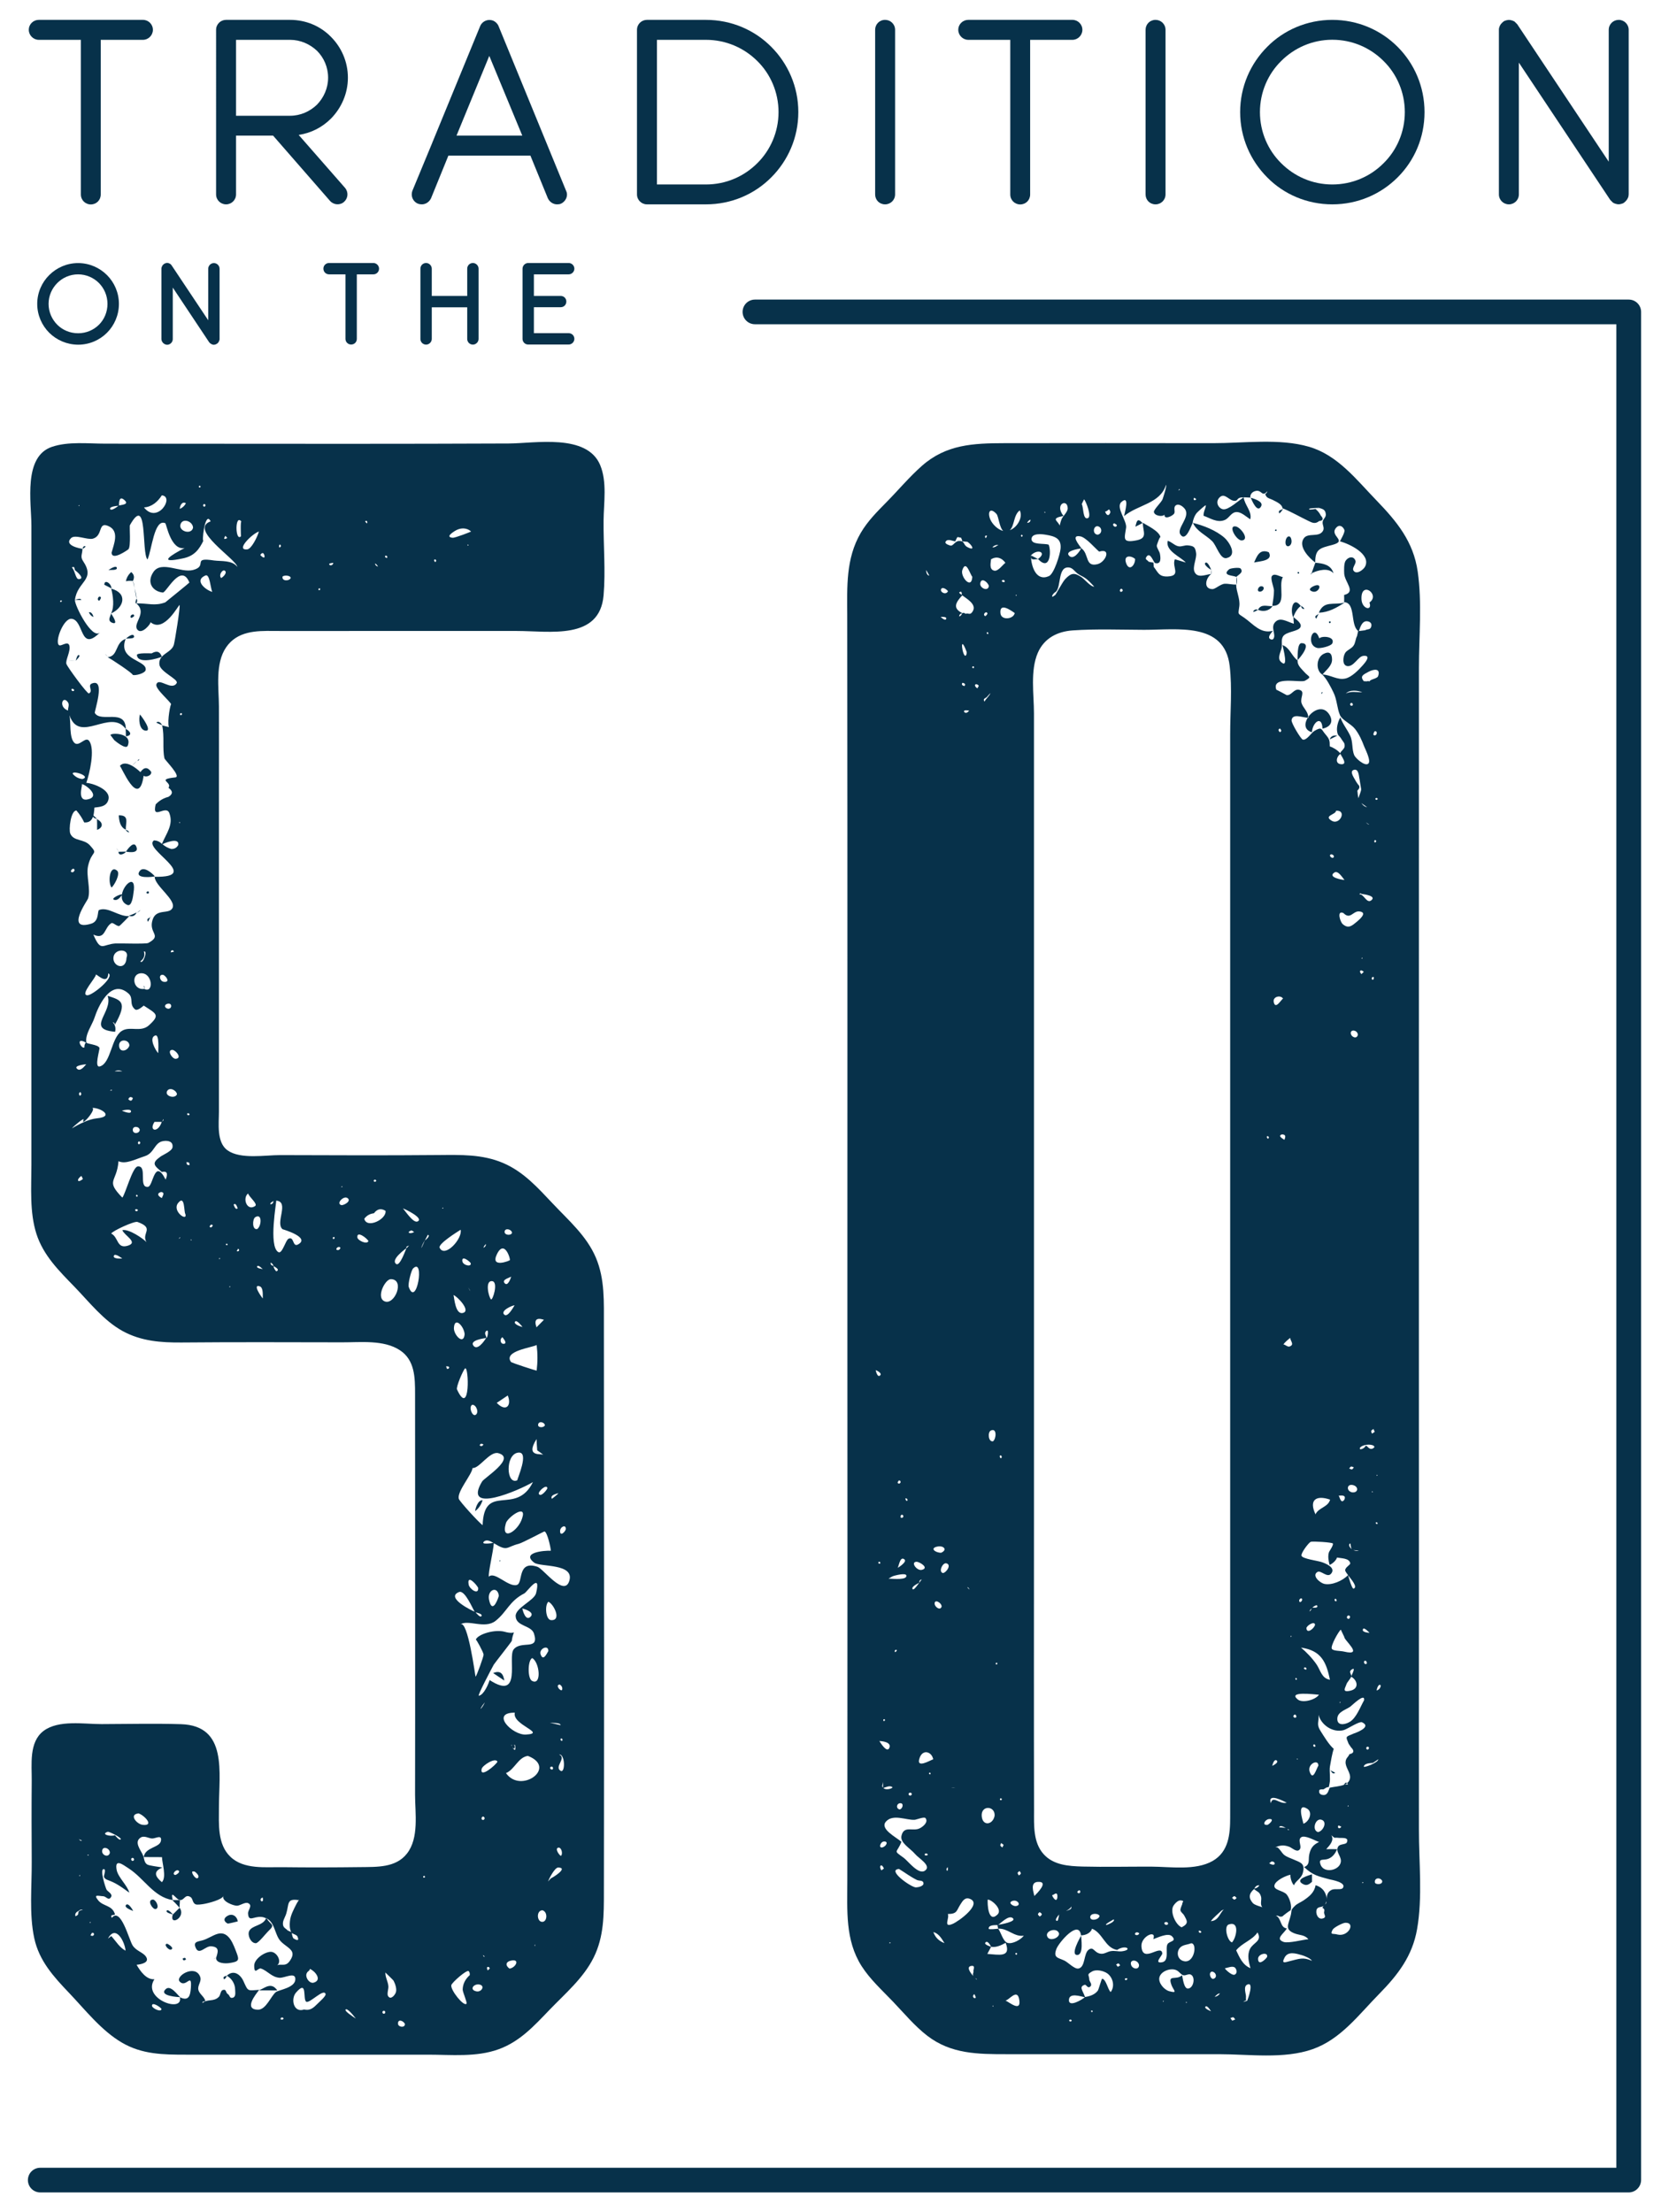 <?xml version="1.0" encoding="utf-8"?>
<!-- Generator: Adobe Illustrator 24.0.1, SVG Export Plug-In . SVG Version: 6.00 Build 0)  -->
<svg version="1.1" id="Layer_1" xmlns="http://www.w3.org/2000/svg" xmlns:xlink="http://www.w3.org/1999/xlink" x="0px" y="0px"
	 viewBox="0 0 205.76 272.71" style="enable-background:new 0 0 205.76 272.71;" xml:space="preserve">
<style type="text/css">
	.st0{fill:#07314A;}
</style>
<g>
	<g>
		<g>
			<g>
				<path class="st0" d="M27.88,79.79c-1.38,2.02-0.9,4.99-0.89,7.29c0.01,3.33,0,6.66,0,9.99c0,13.32,0,26.65,0,39.97
					c0,1.44-0.32,3.79,1.07,4.77c1.61,1.13,4.67,0.57,6.48,0.58c6.51,0.02,13.02,0.05,19.53-0.01c2.73-0.02,5.39-0.11,7.95,0.98
					c2.55,1.09,4.28,3.06,6.15,5.03c1.95,2.07,4.16,3.97,5.29,6.64c1.13,2.67,0.98,5.49,0.99,8.33c0.01,13.36,0.02,26.71,0.02,40.07
					c0,6.62,0,13.23-0.01,19.85c0,3.31-0.01,6.62-0.01,9.93c0,2.81,0.02,5.51-1.26,8.09c-1.26,2.55-3.53,4.46-5.48,6.49
					c-1.87,1.95-3.64,3.89-6.26,4.83c-2.74,0.99-5.81,0.66-8.67,0.66c-3.32,0-6.64,0-9.95,0c-6.64,0-13.27,0-19.91,0
					c-2.8,0-5.4-0.03-7.88-1.48c-2.54-1.48-4.51-4.02-6.51-6.12c-1.92-2.01-3.71-3.97-4.31-6.77c-0.64-2.98-0.29-6.37-0.31-9.4
					c-0.02-3.33-0.03-6.66,0-9.99c0.02-1.99-0.37-4.77,1.46-6.15c1.87-1.4,5.02-0.83,7.17-0.84c3.26-0.01,6.53-0.09,9.78,0.01
					c5.78,0.19,4.67,5.97,4.67,10.25c0,2.04-0.21,4.54,1.41,6.09c1.66,1.6,4.34,1.26,6.44,1.29c3.2,0.04,6.39,0.03,9.59-0.01
					c2.01-0.03,4.36,0.1,5.74-1.67c1.51-1.93,1-4.97,1-7.24c0-3.29,0-6.59,0.01-9.88c0-6.59,0-13.18,0-19.77
					c0-6.59,0-13.18-0.01-19.77c0-1.99-0.02-4.17-1.86-5.38c-1.99-1.32-4.89-0.97-7.14-0.98c-6.59-0.01-13.19-0.04-19.79,0.02
					c-2.54,0.02-4.98-0.16-7.26-1.41c-2.36-1.3-4.1-3.56-5.95-5.47c-1.9-1.96-3.82-3.84-4.68-6.51c-0.86-2.69-0.62-5.72-0.62-8.5
					c0-6.63,0-13.25,0-19.88c0-6.5,0-13.01,0-19.51c0-13.14,0-26.29,0-39.43c0-2.82-1.04-8.5,2.54-9.7
					c2.02-0.68,4.45-0.39,6.53-0.39c3.32,0,6.64,0,9.95,0.01c13.27,0.01,26.54,0.03,39.82-0.03c3.23-0.01,9.64-1.26,11.28,2.66
					c0.87,2.09,0.44,4.65,0.42,6.84c-0.03,3.05,0.26,6.18,0,9.22c-0.48,5.56-6.62,4.39-10.69,4.39c-6.66,0-13.32,0-19.98,0
					c-3.33,0-6.66,0.01-9.99,0C31.56,77.74,29.25,77.8,27.88,79.79z M29.26,69.88c-0.17-0.99-6.04-4.64-3.29-5.61
					c-0.72-1.47-1.14,2.9-0.87,2.33c-0.54,1.13-1.13,1.91-2.45,2.21c-3.45,0.76-1.5-0.42,0.12-1.26c-1.71,0.35-2.26-2.99-2.39-3.05
					c-1.38-0.63-1.67,3.38-2.2,4.47c-0.76-0.85,0.07-8.2-2.16-4.24c-0.09,0.16,0.15,2.62-0.19,2.98c-0.05,0.05-2.07,1.5-2.07,0.4
					c0.26-0.98,1-2.61-0.35-3.24c-1.38-0.65-0.66,1.15-1.95,1.53c-0.67,0.19-2.2-0.56-2.7-0.07c-0.91,0.89,1.04,1.28,1.4,1.32
					c0.02,0.58-0.3,0.95,0.06,1.48c1.63,2.41-0.69,2.49-0.98,4.82c-0.08,0.61,2.11,4.99,3.1,4c-2.53,2.53-1.95-1.47-3.5-1.67
					c-1-0.13-2.13,2.85-1.56,3.25c0.26,0.19,1.09-0.59,1.27,0.05c0.19,0.69-0.52,1.82-0.36,2.27c0.15,0.42,2.58,3.72,2.77,3.63
					c0.59-0.3-0.24-0.99,0.38-1.23c1.73-0.67,0.26,3.49,0.35,3.64c0.74,1.24,3.8-0.61,3.82,1.98c-1.89-2.64-5.71,1.94-6.95-1.71
					c0.2,0.86-0.05,2.7,0.58,3.38c0.58,0.63,1.39-0.83,1.85-0.21c0.77,1.03,0.03,4.11-0.35,5.17c0.63,0.02,3.05,0.77,2.73,2.06
					c-0.23,0.93-1.18,0.91-1.73,0.99c-0.03,0.48-0.1,0.98-0.14,0.99c-0.15,0.61-0.53,0.89-1.12,0.84c-0.25-0.54-0.57-1.02-0.96-1.47
					c-0.7,0-0.97,2.36-0.75,2.86c0.43,0.97,1.66,0.6,2.42,1.44c1.1,1.21,0.2,0.54-0.24,2.58c-0.25,1.16,0.37,2.88,0,3.98
					c-0.09,0.27-2.84,4.08,0.4,3.09c1.02-0.31,0.72-1.59,0.97-1.69c1.13-0.43,2.4,0.84,3.7,0.76c0.14-0.09-1.21,1.25-1.11,1.13
					c-0.26,0.34-0.84-0.41-1.08-0.26c-0.91,0.54-0.71,2.11-2.22,1.41c0.95,2.21,1.08,1.2,2.72,1.09c0.44-0.03,3.78,0.09,4.05-0.06
					c1.8-0.97-0.05-1.18,0.55-2.91c0.46-1.35,1.99-0.6,2.42-1.37c0.56-1-2.18-2.76-2.18-3.88c6,0.11-1.6-3.47-0.08-4.49
					c0.37,0.02,0.7,0.16,0.97,0.44c0.56-1.34,1.45-2.36,0.92-3.79c-0.41-1.12-2.18,0.99-1.69-1.08c0.43-0.46,0.95-0.77,1.57-0.93
					c0.57-0.34,0.57-0.72,0.01-1.12c0.52-0.71-1.58-1.02,0.84-1.28c0.79-0.09-1.28-2.14-1.33-2.34c-0.28-1.16,0.02-2.74-0.29-4.07
					c0.28,0.07,0.56,0.14,0.83,0.21c-0.23-0.76,0.23-3.06,0.29-2.79c-0.09-0.37-2.01-1.92-1.83-2.48c0.3-0.91,1.88,0.86,2.5-0.15
					c0.28-0.47-2.03-1.36-2.13-2.3c-0.04-0.42,0.09-0.71,0.3-0.95c-0.46,0.2-2.97,0.96-3.07-0.21c-0.03-0.31,1.75-0.2,1.82-0.21
					c0.62-0.37,1.04-0.23,1.25,0.42c0.45-0.51,1.26-0.76,1.48-1.47c0.11-0.34,0.81-4.65,0.71-4.9c-0.07-0.16-1.9,3.53-3.59,2.1
					c0.12,0.13-1.1,1.66-1.64,0.89c-0.54-0.78,1.3-2.03-0.11-3.2c1.46-0.03,2.29,0.36,3.58-0.13c-0.02,0.01,2.98-2.41,2.97-2.44
					c-1.04-2.54-2.85,1.28-3.28,1.23c-1.16-0.11-2.08-1.17-1.15-2.54c0.98-1.44,3.38,0.17,4.89-0.24c1.88-0.5-0.25-1.61,2.58-1.17
					C27.29,69.21,28.62,69.03,29.26,69.88z M7.56,74.2c0.11-0.14,0.08-0.2-0.09-0.18C7.36,74.15,7.39,74.21,7.56,74.2z M8.36,86.55
					c-0.64-0.88-1.19,0.61,0.03,1.04C8.35,87.25,8.61,86.89,8.36,86.55z M9.34,81.45c-0.34,0-0.67,0-1,0
					C8.62,81.43,9.06,81.43,9.34,81.45z M9.19,107.3c-0.04-0.46-0.54-0.04-0.43,0.17C8.94,107.58,9.08,107.52,9.19,107.3z
					 M9.16,85.1c-0.06-0.21-0.41-0.3-0.34-0.02C8.93,85.23,9.04,85.23,9.16,85.1z M9.7,71.39c0.85-0.01-0.22-0.94-0.42-1.07
					c-0.17-0.18,0.01-0.58-0.43-0.37C9.23,70.25,9.32,71.4,9.7,71.39z M11.07,136.61c1.37-0.44-1.22,2.53-0.77,1.42
					c0.14-0.35-1.31,0.86-1.42,1.06c0.81-0.5,2.06-1.14,3.05-1.23C14.4,137.62,12.01,136.31,11.07,136.61z M8.96,95.38
					c0.31,0.38,0.71,0.6,1.2,0.65C11.31,95.71,8.91,94.9,8.96,95.38z M10.02,73.96c-0.21-0.01-0.61,0-0.8-0.02
					C9.46,73.89,9.97,73.68,10.02,73.96z M10.22,235.42c-0.19-0.06-0.36-0.02-0.52,0.14c-0.35,0.15-0.48,0.37-0.4,0.65
					C10.04,235.95,9.21,235.61,10.22,235.42z M9.74,80.76c0.23,0.13-0.4,0.65-0.4,0.69C9.35,81.42,9.52,80.64,9.74,80.76z
					 M9.58,131.81c0.38,0.25,0.87-0.42,1.05-0.62C10.54,131.2,8.88,131.35,9.58,131.81z M10.22,145.33
					c-0.06-0.12-0.12-0.25-0.18-0.37C9.4,145.36,9.51,145.93,10.22,145.33z M9.72,62.36c0.14,0.07,0.02-0.04,0.06-0.12
					C9.75,62.32,9.59,62.29,9.72,62.36z M9.72,226.7c0.08,0.05,0.19,0.31,0.38,0.19C9.97,226.82,9.85,226.76,9.72,226.7z
					 M9.87,231.19c-0.04-0.15-0.05,0.01-0.13,0.04C9.82,231.21,9.91,231.34,9.87,231.19z M9.93,134.62
					c-0.21,0.07-0.24,0.22-0.11,0.45C10.04,135.01,10.07,134.86,9.93,134.62z M10.41,129.1c-0.02-0.22,0.04-0.42,0.18-0.59
					C9.15,127.74,10.11,129.45,10.41,129.1z M10.1,96.76c0.05,0.11-0.66,2.22,0.87,1.74C12.57,98.01,9.87,96.27,10.1,96.76z
					 M10.51,67.32c0.12,0.12-0.32,0.31-0.32,0.35C10.2,67.43,10.31,67.31,10.51,67.32z M13.35,119.98
					c-0.07,1.47-1.27,0.22-1.53,0.14c0.09,0.33-2,2.5-1.06,2.57C11.38,122.73,14.22,120.4,13.35,119.98z M11.65,125.46
					c-0.28,0.87-1.19,2.06-1,3.05c0.04,0.19,1.48,0.25,1.61,0.67c0.06,0.2-0.69,2.49,0.05,2.28c1.37-0.39,1.39-3.5,2.68-4.36
					c1-0.67,2.35,0.21,3.37-0.71c1.45-1.31,0.88-1.43-0.64-2.43c-0.02-0.01-0.76,0.73-1.08,0.46c-0.76-0.65-0.13-1.35-0.8-1.95
					C13.61,120.5,12.03,124.27,11.65,125.46z M10.87,228.57c-0.01,0.1-0.18,0.14-0.02,0.16C11.01,228.76,10.86,228.67,10.87,228.57z
					 M11.52,76.06c-0.27-0.11-0.46-0.31-0.56-0.59C11.31,75.4,11.49,75.87,11.52,76.06z M11.15,237.07
					c-0.03-0.09,0.11-0.19-0.05-0.13C10.94,237,11.12,236.98,11.15,237.07z M11.59,238.45c-0.01-0.17-0.1-0.23-0.26-0.18
					c-0.06,0.1-0.11,0.2-0.17,0.3C11.38,238.69,11.53,238.65,11.59,238.45z M11.98,100.96c-0.44-0.11-0.6-0.26-0.48-0.45
					C11.66,100.66,11.82,100.81,11.98,100.96z M36.41,244.01c0.05-1-1.3-0.17-1.95-0.21c-0.98-0.07-1.46-0.86-2.29-1.14
					c-0.37-0.12-0.83,0.89-0.83-0.36c0-0.82,1.29-1.7,2.05-1.7c0.79,0.01,1.48,1.35,0.65,1.74c0.51-0.39,1.1,0.2,1.66-0.58
					c0.71-0.99,0.29-1.36-0.42-1.89c-0.8-0.59-0.95-0.81-1.3-1.74c-0.26-0.7-0.49-1.33-1.09-1.64c-0.02-0.03-0.03-0.04-0.05-0.07
					c-0.01,0.02-0.02,0.03-0.03,0.05c-0.17-0.08-0.34-0.15-0.58-0.17c-0.97-0.09-1.58,0.68-1.65-0.42c-0.03-0.43,0.62-1,0.01-1.28
					c-0.37-0.17-0.98,0.31-1.37,0.32c-0.42,0.01-1.97-0.55-1.67-1.24c-0.08,0.48-1.91,0.94-2.41,1.02
					c-0.23,0.04-0.84,0.14-1.04,0.04c-0.4-0.19-0.3-0.72-0.64-0.91c-0.66-0.36-0.7,0.39-1.27,0.4c0-0.01,0-0.02,0-0.03
					c-0.03,0-0.06,0-0.1,0c-0.42-0.15-1.12-1.34-0.8,0c-0.01,0-0.03,0-0.04,0c0.01,0.01,0.02,0.02,0.02,0.02
					c-2.35-0.38-3.51-2.7-5.45-3.93c-0.65-0.42-1.71-1.26-1.44,0.21c0.17,0.92,1.34,1.93,1.56,2.81c-0.73-0.53-1.46-1.08-2.3-1.42
					c-0.47-0.19-0.65-0.2-0.82-0.51c-0.07-0.14,0.34-0.99-0.05-0.97c-0.49,0.02,0.24,2.33,0.38,2.55c0.13,0.21,0.76,0.51,0.55,0.87
					c-0.31,0.54-0.61-0.06-0.96-0.08c-0.66-0.03-1.27-0.29-0.63,0.51c0.63,0.77,1.73,0.56,2.07,1.73c-0.21,0.16-0.63-0.04-0.4,0.43
					c1.1-1.37,2.1,2.6,2.55,3.36c0.42,0.7,1.26,0.86,1.64,1.38c0.55,0.76-0.53,0.98-1.13,1.04c0.48,0.83,1.22,1.86,2.2,1.78
					c-1.6,2.42,3.62,4.23,3.13,2.22c1.11,0.53,1.29-0.21,1.36-1.15c0.15-2.01-0.58,0.04-1.36-0.76c-0.66-0.66,1.88-2.22,2.5-0.63
					c0.23,0.58-0.32,1.02-0.22,1.59c0.1,0.55,0.73,0.85,0.86,1.4c-0.12,0.14-0.39-0.03-0.33,0.27c0.56-0.56,1.38-0.1,2.02-0.79
					c0.18-0.2,0.18-0.73,0.46-0.82c0.49-0.16,0.33,0.34,0.64,0.51c0.24,0.13,0.19,0.59,0.63,0.43c0.38-0.14,0.26-0.69,0.26-0.97
					c0-0.78-0.48-1.44-1.03-1.73c0.83-0.79,1.68-0.17,2.06,0.68c0.59,1.3,0.47,1.15,1.93,1.06c0,0-0.01,0.01-0.01,0.02
					c-0.01,0-0.02,0.01-0.03,0.01c0.01,0,0.01,0,0.02,0c-0.44,0.57-1.88,2.35-0.17,2.42c1.05,0.04,1.64-1.72,2.27-2.19
					C34.46,245.27,36.36,245.03,36.41,244.01z M11.97,102.3c0-0.37,0.01-1.02-0.02-1.32C12.71,101.34,12.77,102,11.97,102.3z
					 M12.45,73.69c-0.03,0.05-0.16,0.51-0.34,0.3C11.92,73.76,12.31,73.3,12.45,73.69z M13.27,122.75c1.63,0.54,2.52,0.7,0.89,3.57
					c-0.01-0.18-0.09-0.28-0.26-0.32c0.3,0.35,0.4,0.74,0.29,1.19C10.47,126.86,13.98,124.78,13.27,122.75z M12.59,228.18
					c-0.03,0.51,0.77,0.86,0.95,0.24C13.6,227.85,12.63,227.46,12.59,228.18z M13.74,72.53c-0.29-0.15-0.59-0.3-0.88-0.45
					C12.86,71.35,13.74,71.93,13.74,72.53z M13.32,80.97c-0.13-0.11-0.25-0.23-0.38-0.34C13.04,80.67,13.32,80.97,13.32,80.97z
					 M14.17,226.23c0.04,0.04,0.56,0.73,0.72,0.49c0.11-0.18-1.43-0.97-1.62-0.91C12.37,226.11,13.61,226.43,14.17,226.23z
					 M17.96,82.58c-0.06,0.43-1.28,0.73-1.6,0.62c0.09-0.16-2.65-1.96-3.08-2.19c1.33-0.12,0.88-1.81,2.21-2.25
					C14.47,81.41,18.14,81.35,17.96,82.58z M15.48,240.46c-0.08-1.06-1.2-3.3-2.17-1.49c0.14-0.1,0.28-0.21,0.41-0.31
					C14.32,239.32,14.74,240.08,15.48,240.46z M13.36,70.28c0.18-0.13,0.94-0.63,1.04-0.3C14.51,70.36,13.59,70.22,13.36,70.28z
					 M13.69,75.62c0.1,0.16,0.97,1.41,0.2,1.17C13.11,76.53,13.69,75.9,13.69,75.62z M13.75,109.4c-0.46-0.57-0.26-2.83,0.67-2.09
					C14.92,107.7,14.02,109.24,13.75,109.4z M13.54,134.41c0.24,0.06,0.31,0.02,0.21-0.1C13.68,134.38,13.61,134.39,13.54,134.41z
					 M13.58,62.74c0.11,0.3,0.85-0.24,1.02-0.39C14.36,62.36,13.47,62.45,13.58,62.74z M14.09,91.24c-0.15-0.21-0.31-0.41-0.47-0.62
					c-0.03-0.31,2.77-0.33,2.13,1.3C15.54,92.47,14.17,91.31,14.09,91.24z M13.71,72.56c2.1,0.57,1.55,2.37-0.02,3.06
					C14.14,74.79,13.93,73.41,13.71,72.56z M16.95,150.63c-0.39-0.14-3.09,1.11-3.24,1.43c0.9,0.44,0.67,1.89,2,1.51
					c1.43-0.41-0.36-1.23-0.63-1.93c0.81-0.18,2.59,1.05,2.98,1.48C17.37,152,19.15,151.42,16.95,150.63z M21.27,141.42
					c0.09-0.72-0.55-0.85-1.14-0.76c-1.12,0.17-1.07,1.47-2.27,1.86c-1.2,0.39-2.39,1.04-3.25,0.62c-0.21,2.68-1.66,2.29,0.47,4.49
					c0.36-0.39,1.25-3.76,1.89-3.84c1.27-0.15,0.03,2.67,1.28,2.51c0.65-0.08,0.77-3.63,2.17-0.89c0.32-0.78,0.16-1.09-0.47-0.94
					c-0.99-0.82-1.29-1.09-0.17-1.89C20.08,142.36,21.21,141.9,21.27,141.42z M15.69,111.55c-0.56-0.25-0.72-0.71-0.67-1.2
					c-0.22,0.29-0.53,0.7-0.95,0.57c-0.47-0.14,0.77-0.74,0.96-0.66c0.21-1.3,1.85-2.64,1.42-0.15
					C16.42,110.33,16.28,111.81,15.69,111.55z M15.6,118.06c0.43-1.13-1.41-1.18-1.6-0.13C13.78,119.11,15.53,119.76,15.6,118.06z
					 M15.07,155.14c-0.04-0.03-0.93-0.74-1.04-0.32C13.92,155.21,14.92,155.14,15.07,155.14z M14.14,132.06c0.31,0,0.63,0,0.95,0
					C14.78,131.93,14.46,131.9,14.14,132.06z M14.34,104.56c0.09,0.07,0.3,0.39,0.3,0.4C14.54,104.83,14.44,104.7,14.34,104.56z
					 M14.61,105c0.31-0.01,0.62-0.01,0.92-0.02C15.39,105.25,14.61,105.61,14.61,105z M15.51,102.28c-0.71-0.33-0.82-1.07-0.87-1.77
					C16.01,100.46,15.46,101.47,15.51,102.28z M14.67,62.31c0.33-0.09,1.33-0.11,0.64-0.69C14.69,61.08,14.67,61.92,14.67,62.31z
					 M15.95,128.9c0.03-0.78-1.3-0.92-1.27,0C14.71,129.79,15.7,129.61,15.95,128.9z M18.64,95.15c0.08,0.47-0.7,0.71-0.93,0.47
					c-0.62,4.29-2.82-1.34-2.94-1.2c0.69-0.83,2.07,0.3,2.54,0.76C17.76,94.54,18.2,94.53,18.64,95.15z M15.03,136.91
					c0.05,0.02,1.08,0.5,1.12,0.11C16.2,136.62,15.14,136.87,15.03,136.91z M15.48,102.31c0.21,0.01,0.36,0.11,0.44,0.3
					C15.72,102.6,15.57,102.4,15.48,102.31z M16.42,235.56c-0.11-0.04-1.19-0.41-0.88-0.74C15.84,234.49,16.38,235.48,16.42,235.56z
					 M15.49,78.76c0.1-0.1,0.86-0.77,1.02-0.38C16.71,78.85,15.49,78.64,15.49,78.76z M15.52,90.77c0-0.22-0.01-0.8-0.03-0.92
					C16.09,90.15,16.36,90.66,15.52,90.77z M16.38,71.62c-0.29-0.04-0.57-0.03-0.86,0.03c0.09-0.45,0.31-0.83,0.66-1.13
					C16.54,70.82,16.61,71.18,16.38,71.62z M16.85,104.5c0.22,0.81-1.32,0.48-1.32,0.48C15.75,104.65,16.58,103.48,16.85,104.5z
					 M16.38,135.36c-0.25-0.2-0.43-0.16-0.56,0.14C16.08,135.78,16.27,135.74,16.38,135.36z M15.89,112.88
					c0.15-0.04,0.87-0.34,0.95-0.4C16.66,112.89,16.3,113.06,15.89,112.88z M16.52,75.97c-0.04,0.03-0.4,0.36-0.43,0.08
					C16.06,75.74,16.63,75.59,16.52,75.97z M16.33,229.4c0.16-0.02,0.23-0.11,0.18-0.27c-0.1-0.14-0.2-0.15-0.32-0.03
					C16.14,229.25,16.19,229.34,16.33,229.4z M16.84,93.82c0,0.03-0.47,0.52-0.47,0.47C16.52,94.14,16.68,93.98,16.84,93.82z
					 M16.37,139.31c0.03,0.52,0.83,0.45,0.86-0.04C17.13,138.8,16.33,138.77,16.37,139.31z M16.42,71.59
					c0.06,0.31,0.11,0.61,0.17,0.91C16.5,72.18,16.42,71.87,16.42,71.59z M17.6,224.95c1.45,0.16,0.25-1.13-0.5-1.41
					C15.84,223.64,16.84,224.87,17.6,224.95z M17.79,121.9c1.19,0.63,1.05-2.07-0.48-1.92C16.11,120.11,16.41,122.12,17.79,121.9z
					 M16.83,73.84c-0.08-0.44-0.16-0.89-0.24-1.34C16.7,72.93,16.83,73.37,16.83,73.84z M16.69,149.25c0.14,0.1,0.24,0.08,0.32-0.08
					C16.89,148.98,16.56,149.04,16.69,149.25z M16.8,73.81c0.14,0.12,0.15,0.3,0.03,0.52C16.68,74.48,16.67,74.31,16.8,73.81z
					 M16.98,147.37c-0.13-0.14-0.2-0.12-0.22,0.06C16.88,147.57,16.95,147.55,16.98,147.37z M16.87,112.52
					c0.15-0.11,0.29-0.22,0.44-0.34C17.22,112.35,16.94,112.47,16.87,112.52z M17.15,93.56c0.03,0.19-0.13,0.2-0.23,0.23
					C17,93.71,17.07,93.64,17.15,93.56z M18.74,226.63c-0.43-0.02-0.95-0.39-1.39-0.12c-0.88,0.55,0.01,1.55,0.28,2.19
					c0.16,0.37,0.12,0.88,0.51,1.13c0.27,0.17,1.5,0.29,1.88,0.38c-1.21,0.49-0.86,1.14-0.07,1.8c0,0,0,0,0.01,0
					c0.61-0.61,0.01-2.4,0.01-3.08c-0.75,0-1.5-0.01-2.25-0.01c0.16-1.22,1.96-1.15,2.12-1.99
					C19.99,226.08,19.16,226.66,18.74,226.63z M17.23,141.01c0.11-0.16,0.07-0.26-0.11-0.32C16.91,140.83,17.02,141.16,17.23,141.01
					z M19.09,108.03c-0.26,0.08-2.56,0.33-1.88-0.64C17.72,106.66,18.86,107.74,19.09,108.03z M17.26,88.07
					c0.17,0.21,1.58,2.08,0.69,2C17.13,89.99,17.08,88.55,17.26,88.07z M17.3,118.51c0.31,0.45,0.96-1.38,0.44-1.22
					C17.89,117.79,17.74,118.19,17.3,118.51z M17.79,121.9c-0.02-0.13-0.04-0.25-0.06-0.38C17.87,121.58,17.79,121.83,17.79,121.9z
					 M17.75,62.55c1.65,2.11,3.81-1.33,2.2-1.49C19.45,61.85,18.72,62.49,17.75,62.55z M18.16,110.15
					c-0.22-0.08-0.06-0.34,0.18-0.24C18.4,110.08,18.34,110.16,18.16,110.15z M18.6,112.92c-0.12,0.24-0.24,0.47-0.35,0.71
					C17.93,113.11,18.6,113.23,18.6,112.92z M19.19,235.33c-0.37,0.08-1.16-1.16-0.31-1.17C19.28,234.24,19.71,235.21,19.19,235.33z
					 M19.9,247.63c-0.12-0.21-1.2-0.94-1.16-0.36C18.77,247.58,19.93,248.12,19.9,247.63z M19.16,127.64
					c-0.89,0.25,0.04,1.9,0.35,2.18C19.49,129.64,19.68,127.5,19.16,127.64z M19.05,138.29c-0.75,1.13,0.43,1.43,0.89,0.01
					C19.87,138.29,19.19,138.29,19.05,138.29z M19.99,89.39c0.03,0.01-0.76-0.29-0.71-0.33C19.6,88.8,19.91,89.22,19.99,89.39z
					 M19.85,146.94c-0.85,0.26,0.12,0.8,0.12,0.73C19.97,147.51,20.44,146.98,19.85,146.94z M20.15,120.18
					c-0.67-0.15-0.47,0.8,0.05,0.85C21,121.12,20.54,120.39,20.15,120.18z M20.14,137.95c-0.06,0.13-0.12,0.25-0.18,0.38
					C19.96,138.23,20.24,138.13,20.14,137.95z M21.98,104.15c0.13-1.03-1.83-0.15-1.95-0.09c0.31,0.28,0.67,0.47,1.07,0.59
					C21.5,104.67,21.8,104.5,21.98,104.15z M22.22,246.19c-0.19,0-2.73-0.14-1.78-1C21.05,244.64,21.91,245.97,22.22,246.19z
					 M20.8,123.72c-0.56,0.01-0.63,0.54-0.05,0.63C21.23,124.32,21.21,123.71,20.8,123.72z M20.63,239.61
					c0.06,0.01,0.92,0.52,0.47,0.71C20.78,240.46,20.07,239.6,20.63,239.61z M20.55,235.53c0.17-0.25,0.75,0.45,0.77,0.47
					C21.25,235.97,20.38,235.78,20.55,235.53z M21.82,134.88c-0.09-0.51-0.95-0.92-1.23-0.36C20.3,135.13,21.6,135.5,21.82,134.88z
					 M21.28,129.42c-0.77-0.03-0.06,1.14,0.39,1.1C22.46,130.45,21.75,129.52,21.28,129.42z M21.44,117.32
					c-0.06-0.3-0.43-0.2-0.38,0.08C21.19,117.37,21.32,117.34,21.44,117.32z M22.14,235.17c0.85,1.16-1.27,2.34-0.85,0.85
					C21.47,235.84,22.03,235.28,22.14,235.17z M22.13,235.17c-0.19-0.25-0.59-0.65-0.86-0.92c0.01,0,0.01,0,0.02,0
					c0-0.01,0-0.02-0.01-0.03c0.27,0,0.53,0,0.8,0c0.03,0.01,0.06,0.03,0.08,0.03c0.01,0,0.01,0,0.02,0
					C22.17,234.56,22.15,234.86,22.13,235.17z M21.63,231.13c0.09-0.02,0.71-0.39,0.34-0.56C21.67,230.42,21.11,231.07,21.63,231.13
					z M22.85,149.64c-0.19-0.21-0.03-2.41-0.88-1.36C21.14,149.29,23.16,150.67,22.85,149.64z M22.16,152.5
					c-0.03,0.1-0.08,0.16-0.14,0.21C22.17,152.65,22.25,152.59,22.16,152.5z M22.17,101.49c-0.03-0.08,0.11-0.18-0.05-0.13
					C21.97,101.41,22.14,101.4,22.17,101.49z M22.17,62.73c0.33-0.14,0.58-0.37,0.75-0.69C22.45,61.74,22.16,62.36,22.17,62.73z
					 M22.42,88.11c0.04-0.21-0.04-0.26-0.22-0.15C22.17,88.17,22.24,88.21,22.42,88.11z M22.24,64.69
					c-0.19,0.82,1.37,1.27,1.56,0.36C23.77,64.23,22.45,63.79,22.24,64.69z M22.92,241.56c-0.25,0.15-0.38,0.1-0.4-0.13
					C22.77,241.29,22.9,241.33,22.92,241.56z M23.37,143.63c-0.03-0.35-0.03-0.34-0.38-0.38C23.03,143.59,23.03,143.59,23.37,143.63
					z M23.38,137.38c-0.07-0.2-0.37-0.2-0.3,0.01C23.18,137.52,23.28,137.51,23.38,137.38z M23.58,152.81
					c-0.14-0.07-0.02,0.04-0.06,0.12C23.56,152.85,23.72,152.88,23.58,152.81z M24.36,231.52c0.36-0.24-0.24-0.75-0.39-0.82
					c-0.08,0-0.15-0.01-0.23-0.01C23.52,230.81,24.11,231.69,24.36,231.52z M29.2,240.81c0.32,0.85,0.2,1.01-0.94,1.18
					c-0.52,0.08-1.62,0.03-1.62-0.63c0.22-0.71,0.48-1.36-0.6-1.44c-0.72-0.06-1.48,1.14-1.9,0.21c-0.37-0.8,0.26-0.78,0.81-0.94
					c0.67-0.18,1.25-0.63,1.9-0.81C28.23,238,28.78,239.71,29.2,240.81z M24.51,60.05c0.15,0.08,0.22,0.04,0.21-0.13
					C24.57,59.84,24.5,59.88,24.51,60.05z M26.17,72.96c-0.23-0.47-0.3-2.27-0.85-2.02C23.85,71.58,25.44,72.78,26.17,72.96z
					 M25.27,62.43c0.1-0.15,0.07-0.25-0.1-0.31C24.92,62.25,25.08,62.54,25.27,62.43z M26.24,151.06c-0.14-0.17-0.28-0.13-0.41,0.14
					C25.97,151.38,26.1,151.33,26.24,151.06z M26.36,241.49c0.06-0.08,0.25-0.16,0.25-0.16C26.53,241.38,26.44,241.44,26.36,241.49z
					 M26.97,155.1c0.09,0.04,0.06,0.23,0.14,0.07C27.19,155.01,27.06,155.14,26.97,155.1z M27.78,70.41
					c-0.27-0.36-0.87,0.42-0.53,0.84C27.44,71.2,27.99,70.68,27.78,70.41z M27.94,243.54c-0.03,0.21-0.14,0.36-0.31,0.45
					C27.37,243.64,27.81,243.61,27.94,243.54z M28.02,66.32c-0.08-0.09-0.15-0.18-0.23-0.27C27.53,66.44,27.61,66.55,28.02,66.32z
					 M28.06,236.16c0.64-0.36,1.19,0.13,1.25,0.69c-0.13,0.02-1.15,0.31-1.26,0.26C27.54,236.83,27.55,236.44,28.06,236.16z
					 M27.9,153.5c0.17,0,0.2-0.07,0.09-0.2C27.84,153.31,27.81,153.37,27.9,153.5z M28.24,158.64c0.08-0.03,0.18,0.11,0.13-0.04
					C28.32,158.44,28.32,158.61,28.24,158.64z M28.8,148.49c0.17,0.49,0.34,0.63,0.5,0.45C29.14,148.46,28.98,148.31,28.8,148.49z
					 M29.71,66.1c-0.01,0.03-0.09-1.99,0.06-1.8C28.93,63.25,28.99,66.87,29.71,66.1z M29.35,153.93c-0.06,0.1-0.11,0.2-0.17,0.3
					C29.42,154.34,29.63,154.06,29.35,153.93z M30.49,67.72c0.49-0.05,1.21-1.45,1.43-2.2C31.1,65.78,28.96,67.88,30.49,67.72z
					 M31.45,148.67c0.37-0.26-0.68-1.05-0.87-1.55C29.85,147.72,30.46,149.35,31.45,148.67z M32.8,236.48
					c0.02,0.01,0.06,0.01,0.08,0.02c0.53,0.84,1.12,0.69,0.19,1.56c-0.28,0.27-1.22,1.48-1.53,1.48c-0.63,0-1.03-0.96-0.84-1.45
					C31.01,237.31,32.41,237.42,32.8,236.48z M31.46,150.05c-0.35,0.23-0.4,1.61,0.26,1.45C32.28,151.07,32.31,149.49,31.46,150.05z
					 M32.4,160.06c-0.03-0.32,0.1-1.32-0.37-1.49C31.06,158.23,32.25,159.92,32.4,160.06z M32.41,156.44c0,0.06-0.57-0.61-0.71-0.33
					C31.59,156.35,32.37,156.43,32.41,156.44z M34.19,245.36c-0.75,0-1.5,0-2.25-0.01c0,0,0.01-0.01,0.01-0.01
					C32.69,245.04,33.44,244.28,34.19,245.36z M32.1,68.4c-0.08-0.02,0.62,0.69,0.5,0.08C32.44,67.85,32.09,68.4,32.1,68.4z
					 M32.15,234.29c0.1,0.13,0.19,0.12,0.28-0.03c-0.01-0.12-0.02-0.23-0.03-0.35C32.17,233.97,32.08,234.09,32.15,234.29z
					 M33.35,148.45c0.23-0.01,0.35-0.15,0.36-0.42C33.71,148.08,33.19,148.31,33.35,148.45z M33.74,156.04
					c0.01,0.01-0.27-0.47-0.38-0.36C33.36,155.9,33.48,156.02,33.74,156.04z M34.05,148c0.08,0.01-0.99,5.66,0.27,6.35
					c0.48,0.26,0.88-1.47,1.25-1.65c0.71-0.36,0.47,1.1,1.18,0.7c1.57-0.87-1.9-1.87-1.91-1.87C33.88,150.76,35.73,148.14,34.05,148
					z M33.71,156.07c0.05,0.25,0.17,0.47,0.35,0.65C34.41,156.59,34.29,156.37,33.71,156.07z M34.43,67.48
					c0.16-0.02,0.22-0.11,0.18-0.27C34.44,66.96,34.36,67.35,34.43,67.48z M34.87,248.71c-0.18-0.05-0.28,0.02-0.28,0.2
					C34.77,249.04,35.11,248.88,34.87,248.71z M34.83,71.1c-0.09,0.55,0.8,0.56,1.01,0.16C35.83,70.87,34.87,70.9,34.83,71.1z
					 M34.94,237.44c0.11,0.26,0.36,0.32,0.51,0.52c0.15,0.07,0.3,0.14,0.46,0.2c-0.22-0.35-0.21-0.92-0.17-1.3
					c0.07-0.78,0.48-1.5,0.82-2.18c0.07-0.15,0.49-0.76,0.24-0.45c-1.49-0.24-1.15,0.5-1.51,1.66
					C35.14,236.4,34.72,236.89,34.94,237.44z M36.68,238.73c-0.1-0.24-0.51-0.29-0.7-0.46c0.02,0.24,0.07,0.46,0.18,0.66
					C36.43,239.1,36.96,239.4,36.68,238.73z M40.14,245.81c-0.2-0.77-1.99,1.21-2.39,0.94c-0.45-0.3,0.2-2.82-1.26-1.12
					c-0.68,0.79-0.29,2.54,1,2.08c0.78,0.19,1.19-0.25,1.69-0.74C39.35,246.79,40.2,246.07,40.14,245.81z M37.28,67.72
					 M37.78,243.67c0.07,0.36,0.47,0.86,0.9,0.73c1.1-0.33,0.12-1.47-0.48-1.69c0,0.11-0.08,0.22-0.27,0.35
					C37.77,243.25,37.72,243.45,37.78,243.67z M39.29,72.75c0.17,0.01,0.22-0.07,0.15-0.23C39.27,72.52,39.22,72.6,39.29,72.75z
					 M40.7,69.68c0.21,0.03,0.34-0.07,0.4-0.3C41.2,69.39,40.25,69.4,40.7,69.68z M41.04,152.53c-0.04,0.2,0.03,0.25,0.2,0.15
					C41.28,152.49,41.21,152.44,41.04,152.53z M41.5,154.06c0.2,0.09,0.35,0.02,0.47-0.2C41.88,153.52,41.34,153.84,41.5,154.06z
					 M42.12,148.56c0.36-0.01,1.24-0.53,0.71-0.88C42.36,147.35,41.35,148.41,42.12,148.56z M42.11,146.27
					c-0.07,0.15,0.04,0.02,0.13,0.06C42.15,146.29,42.19,146.12,42.11,146.27z M43.87,248.83c-0.26-0.33-1.07-1.37-1.27-1.1
					C42.46,247.9,43.46,248.57,43.87,248.83z M42.79,155.38 M44.06,152.55c0.05,0.36,1.18,0.91,1.36,0.44
					C45.27,152.65,43.95,151.64,44.06,152.55z M44.91,150.24c0.3,1.26,2.77,0.07,2.62-0.98c-0.55-0.34-1.03-0.24-1.43,0.3
					C45.59,149.62,45.2,149.84,44.91,150.24z M45.01,64.29c0.07,0.08,0.15,0.16,0.22,0.23C45.38,64.34,45.18,64.06,45.01,64.29z
					 M46.39,145.57c-0.05-0.16-0.15-0.2-0.29-0.1C45.98,145.65,46.26,145.77,46.39,145.57z M46.22,69.47
					c0.05,0.21,0.18,0.33,0.39,0.37C46.53,69.74,46.42,69.51,46.22,69.47z M47.4,160.41c1.25,0.55,2.56-2.68,0.8-2.73
					C47.48,157.66,46.33,159.94,47.4,160.41z M47.5,248.03c-0.04-0.16-0.14-0.21-0.29-0.13c-0.1,0.12-0.09,0.22,0.03,0.32
					C47.41,248.26,47.49,248.2,47.5,248.03z M47.73,68.76c0.05-0.16-0.01-0.25-0.17-0.27C47.35,68.55,47.53,68.82,47.73,68.76z
					 M48.53,244.18c-0.06-0.12-0.91-0.91-1.02-1.03c-0.02,0.6,0.33,1.11,0.37,1.7c0.03,0.33-0.2,0.93-0.04,1.2
					c0.31,0.51,0.79-0.05,0.94-0.39C48.97,245.24,48.72,244.54,48.53,244.18z M48.84,155.81c0.46,0.34,1.17-1.76,1.28-1.98
					C50.11,153.89,48.09,155.25,48.84,155.81z M49.92,249.48c-0.25-0.45-0.94-0.62-0.84,0.05
					C49.14,249.88,49.95,250.01,49.92,249.48z M49.67,148.96c0.25,0.25,1.28,1.86,1.81,1.61C52.32,150.17,49.89,149.02,49.67,148.96
					z M50.14,153.85c0.1-0.1,0.19-0.21,0.29-0.31C50.11,153.64,50.01,153.74,50.14,153.85z M50.93,156.36
					c-0.24,0.23-0.66,1.96-0.54,2.28C51.34,161.3,52.41,154.93,50.93,156.36z M51.06,151.87c-0.11-0.07-0.22-0.13-0.32-0.2
					C50.04,151.89,50.52,152.19,51.06,151.87z M51.96,153.84c0.13-0.29,0.32-0.66,0.4-0.94C52.26,153.11,51.96,153.6,51.96,153.84z
					 M52.38,231.43c0.03-0.18-0.04-0.23-0.2-0.15C52.15,231.45,52.22,231.5,52.38,231.43z M52.38,152.92
					c0.06-0.03,0.77-0.64,0.36-0.7C52.62,152.46,52.5,152.69,52.38,152.92z M53.67,69.28c0.13-0.09,0.14-0.19,0.02-0.31
					C53.47,68.89,53.47,69.2,53.67,69.28z M54.2,153.81c0.62,1.32,2.84-1.11,2.59-2.22C56.38,151.85,53.98,153.34,54.2,153.81z
					 M54.5,148.96c0.09-0.03,0.19,0.11,0.13-0.05C54.57,148.76,54.58,148.93,54.5,148.96z M54.99,168.43
					c0.04,0.1,0.08,0.2,0.12,0.31C55.34,168.82,55.62,168.38,54.99,168.43z M55.8,66.29c0.31,0.03,2.28-0.75,2.28-0.77
					c-0.58-0.52-1.37-0.48-2.03-0.05C55.91,65.57,54.84,66.2,55.8,66.29z M57.04,245.24c0.02-0.71,0.35-1.3,0.87-1.76
					c0.03-0.2-0.01-0.37-0.14-0.51c-0.28-0.15-2.06,1.42-2.13,1.74c-0.13,0.59,1.54,2.68,1.87,2.29
					C57.63,246.86,57.03,245.56,57.04,245.24z M55.91,159.64c0.1,0.38,0.23,2.47,1.18,2.2C58.08,161.56,56.35,159.79,55.91,159.64z
					 M57.28,164.47c-0.05-0.94-1.24-2.27-1.32-0.77C55.92,164.54,57.16,165.89,57.28,164.47z M58.52,198.67
					c-0.23-0.29-1.19-2.71-1.93-2.42C54.84,196.94,58.28,198.6,58.52,198.67z M57.33,168.69c-0.22,0.19-1.13,2.28-0.99,2.59
					C58,174.85,57.81,168.28,57.33,168.69z M56.56,184.75c0.08,0.32,2.53,2.99,2.94,3.26c0.19-5.34,4.11-1.07,6.2-5.31
					c-1.65,0.99-8.75,4.07-6.27-0.07c0.28-0.47,4.24-2.9,2-3.5c-1.04-0.28-2.37,1.94-3.17,1.83
					C58.17,181.79,56.33,183.86,56.56,184.75z M63.32,203.33c0.93-1.18,3.21,0.22,2.51-1.96c-0.34-1.05-2.22-0.86-2.26-2.15
					c-0.04-1.02,2.3-1.92,2.52-2.83c0.67-2.77-1.11-0.14-1.45,0.03c-1.86,0.95-2.13,2.26-3.54,3.38c-1.34,1.06-3.43-0.22-4.35,0.45
					c0.93-0.67,1.84,6.4,1.88,6.44c0.15-0.14,1.01-2.52,0.99-2.73c-0.02-0.29-0.93-1.95-0.96-1.84c0.25-0.68,2.36-1.31,3.56-0.97
					c1.59,0.45,1.12-0.58,0.87,1.13c-0.01,0.08-2.15,2.8-2.21,2.91c-0.27,0.48-2.05,3.86-1.85,3.84c0.61-0.08,1.19-1.43,1.33-1.93
					C64.42,209.73,62.55,204.31,63.32,203.33z M57,155.47c0.07,0.53,1.2,0.75,1.02,0.22C57.83,155.43,56.9,154.72,57,155.47z
					 M57.66,67.1c0.03,0.09-0.12,0.2,0.05,0.14C57.88,67.18,57.7,67.19,57.66,67.1z M57.99,159.14c-0.08-0.15-0.16-0.29-0.25-0.43
					C57.78,158.76,57.87,159.04,57.99,159.14z M58.95,195.73c-0.25-0.48-1.41-1.71-1.17-0.39
					C57.88,195.88,59.03,196.69,58.95,195.73z M58.61,174.42c0.49-0.23,0.12-1.29-0.39-1.25C57.74,173.42,58.21,174.61,58.61,174.42
					z M59.03,244.62c-0.68-0.06-1.17,0.66-0.32,0.85C59.37,245.63,59.89,244.73,59.03,244.62z M58.35,165.86
					c0.49,0.71,1.36-0.56,1.58-0.92C59.77,164.96,57.88,165.19,58.35,165.86z M59.49,184.93c-0.16,0.55-0.46,1-0.91,1.35
					C58.6,185.92,58.93,184.9,59.49,184.93z M58.63,198.75c0.14,0.16,0.58,0.7,0.73,0.46C59.51,198.94,58.84,198.82,58.63,198.75z
					 M59.61,178.07c-0.23-0.15-0.39-0.12-0.48,0.09C59.29,178.32,59.45,178.29,59.61,178.07z M59.77,209.85c0,0-0.56,0.69-0.5,0.8
					C59.48,210.41,59.65,210.15,59.77,209.85z M61.33,217.16c-0.27-0.57-1.86,0.48-1.95,0.89C59.11,219.28,61.11,217.6,61.33,217.16
					z M59.65,224.32c0.13-0.12,0.13-0.24,0-0.36C59.34,223.79,59.21,224.46,59.65,224.32z M59.77,241.19
					c-0.08-0.08-0.14-0.13-0.21-0.19C59.58,241.11,59.57,241.22,59.77,241.19z M59.66,190.03c-0.42,0.4,0.89,0.21,1.16,0.16
					C60.37,189.92,59.96,189.76,59.66,190.03z M59.62,153.81c0.19-0.1,0.29-0.25,0.3-0.46C59.82,153.45,59.62,153.6,59.62,153.81z
					 M59.96,164.06c-0.35,0.29,0.01,0.58,0.01,0.9C60.13,164.83,60.29,163.79,59.96,164.06z M60.38,242.66
					c-0.02-0.26-0.55-0.35-0.25,0.24C60.21,242.82,60.29,242.74,60.38,242.66z M60.53,160.17c0.2,0.19,0.94-2.12,0.16-2.24
					C59.74,157.8,60.25,159.91,60.53,160.17z M67.91,191.16c-0.01-0.36-0.43-2.28-0.78-2.38c-0.05-0.02-2.74,1.42-3.16,1.52
					c-1.62,0.41-1.35,1-3.09-0.07c-0.06,0.98-0.72,3.7-0.61,4.13c0.7-0.72,2.39,1.31,3.44,1.02c0.83-0.23,0-3.08,2.55-2.24
					c0.73,0.24,3.31,3.79,3.93,1.72c0.65-2.17-3.6-1.67-4.33-2.23C64.2,191.37,67.11,191.12,67.91,191.16z M60.29,197.19
					c0.33,1.63,0.94,0.42,1.21-0.47C61.36,195.43,60.04,195.98,60.29,197.19z M62.17,207.16c-0.46-0.31-0.92-0.61-1.37-0.92
					C61.71,205.86,62.05,206.35,62.17,207.16z M62.83,155.35c0.2,0.1-0.6-2.72-1.56-0.76C60.38,156.41,62.9,155.38,62.83,155.35z
					 M61.24,172.93c1.12,1.17,1.87,0.36,1.36-0.91C62.15,172.32,61.69,172.62,61.24,172.93z M61.65,192.45
					c-0.16,0.06-0.02-0.05-0.05-0.14C61.63,192.4,61.81,192.38,61.65,192.45z M62.21,165.63c0.33-0.11-0.24-0.74-0.27-0.79
					C61.52,165.1,61.73,165.79,62.21,165.63z M63.44,160.91c-0.21-0.03-1.8,0.65-1.28,1.14C62.58,162.44,63.25,161.2,63.44,160.91z
					 M64.83,213.82c2.66-0.15-1.75-1.2-1.36-2.7C60.41,211.1,63.16,213.91,64.83,213.82z M62.17,158.12
					c0.41,0.59,0.79-0.54,0.86-0.77C63.03,157.45,61.87,157.69,62.17,158.12z M62.21,151.81c-0.06,0.45,0.77,0.54,0.91,0.18
					C63.12,151.54,62.27,151.32,62.21,151.81z M62.37,187.76c-0.68,2.35,1.52,1,2-0.6C65.01,185.28,62.58,187.04,62.37,187.76z
					 M65.08,216.45c-1.2,0.16-1.64,1.69-2.7,2.12C64.2,221.19,68.78,217.89,65.08,216.45z M63.08,241.67
					c-0.73,0.12-0.83,0.59-0.27,1C63.54,242.59,64.15,241.49,63.08,241.67z M63.78,182.47c-0.08-0.05,1.58-3.64,0.07-3.4
					C62.27,179.31,62.4,183.1,63.78,182.47z M66.16,165.8c-0.6,0.33-4.12,0.73-3.17,2.08c0.09,0.13,3.13,1.09,3.17,1.08
					C66.29,167.9,66.29,166.85,66.16,165.8z M63.02,215.12c-0.03-0.04,0,0.02,0.05,0.1c0-0.05,0.03-0.08,0.07-0.1
					C63.1,215.12,63.07,215.12,63.02,215.12z M63.4,215.57c-0.1-0.06-0.16-0.11-0.22-0.16c0.19,0.3,0.46,0.58,0.32-0.3
					c-0.08,0-0.11,0-0.16,0C63.45,215.17,63.53,215.31,63.4,215.57z M64.42,163.58c-0.04-0.05-0.73-0.96-0.92-0.66
					C63.27,163.26,64.28,163.55,64.42,163.58z M64.39,198.28c0.08,0.35,0.42,1.57,1,1.03C65.97,198.76,64.75,198.36,64.39,198.28z
					 M65.61,204.39c-0.56,0.27-0.59,2.54-0.01,2.82C66.8,207.82,66.54,204.91,65.61,204.39z M66.23,178.78
					c-0.04-0.46-0.07-0.93-0.08-1.39c-1.49,2.36,0.73,1.71,0.88,1.97C66.77,179.16,66.5,178.97,66.23,178.78z M65.99,239.7
					c-0.08,0.04-0.13,0.08-0.04,0.22C65.95,239.8,65.97,239.76,65.99,239.7z M66.14,163.62c0.31-0.31,0.62-0.62,0.92-0.93
					C66.13,162.39,65.82,162.69,66.14,163.62z M66.12,210.92 M66.88,235.48c-0.76,0.01-0.71,1.32-0.11,1.42
					C67.46,237.02,67.59,235.69,66.88,235.48z M67.18,175.68c-0.09-0.43-0.86-0.54-0.84,0C66.36,176.03,67.09,176,67.18,175.68z
					 M66.44,184.17c0.25,0.42,1-0.53,1.04-0.71C67.44,182.85,66.27,183.88,66.44,184.17z M66.65,203.94
					c0.31,0.86,0.71-0.01,0.95-0.41C67.64,202.68,66.4,203.23,66.65,203.94z M67.61,197.45c-0.47,0.37-0.35,2.22,0.32,2.26
					C69.28,199.81,68.29,197.75,67.61,197.45z M68.82,230.21c-0.44-0.01-1.16,1.44-1.26,1.72c0.12-0.13,0.24-0.26,0.36-0.39
					C68.15,231.45,70.12,230.24,68.82,230.21z M67.79,212.36c0.44,0.1,0.88,0.19,1.32,0.3C69.12,212.36,68.22,212.39,67.79,212.36z
					 M67.88,217.81c-0.25,0.23,0.33,0.54,0.3,0.11C68.12,217.76,68.02,217.73,67.88,217.81z M68.04,184.76c0,0,0.79-0.59,0.79-0.7
					C68.55,184.16,67.79,184.3,68.04,184.76z M68.77,227.78c-0.36,0.16,0.19,0.92,0.38,1C69.45,228.51,69.19,227.6,68.77,227.78z
					 M69.3,208.31c0.07-0.26-0.03-0.48-0.28-0.66C68.39,207.68,69.11,208.57,69.3,208.31z M68.93,216.28c0.97,0.43-0.63,1.49,0.17,2
					C69.7,218.67,69.69,216.18,68.93,216.28z M69.05,188.72c-0.01,0.72,0.59,0.15,0.7-0.19C69.82,187.86,69.06,188.18,69.05,188.72z
					 M69.11,214.36c-0.03,0.15,0.04,0.23,0.19,0.24C69.43,214.42,69.24,214.18,69.11,214.36z"/>
			</g>
			<g>
				<path class="st0" d="M174.7,237.82c-0.58,3.31-2.37,5.63-4.67,7.97c-2.5,2.54-4.73,5.59-8.2,6.81
					c-3.55,1.25-7.84,0.62-11.54,0.62c-8.73,0-17.45,0-26.18,0c-3.55,0-6.85-0.01-9.79-2.27c-1.57-1.21-2.88-2.8-4.24-4.22
					c-1.33-1.39-2.82-2.74-3.86-4.37c-2.04-3.21-1.76-6.86-1.76-10.51c0-4.32,0.01-8.64,0.01-12.96c0.01-17.4,0.01-34.8,0-52.2
					c0-4.32,0-8.64,0-12.96c0-17.26,0.01-34.51,0-51.77c0-8.69-0.01-17.38-0.02-26.07c-0.01-3.55-0.19-7.01,1.66-10.19
					c0.86-1.47,2.03-2.63,3.21-3.83c1.44-1.46,2.78-3.07,4.32-4.43c3-2.66,6.35-2.8,10.17-2.81c4.17-0.01,8.34-0.01,12.51-0.01
					c4.42,0,8.83,0,13.25,0.01c3.75,0.01,8.15-0.62,11.8,0.44c3.55,1.03,5.86,4.07,8.33,6.62c2.51,2.6,4.55,5.07,5.08,8.77
					c0.55,3.85,0.15,7.97,0.15,11.85c0,4.44,0,8.87,0,13.3c-0.01,34.73,0,69.47,0,104.2c0,8.57-0.01,17.14,0,25.7
					C174.92,229.53,175.4,233.86,174.7,237.82z M108.49,169.56c0.34-0.27-0.43-0.64-0.53-0.66
					C107.96,168.89,108.14,169.85,108.49,169.56z M108.54,192.69c-0.04-0.19-0.13-0.22-0.27-0.1
					C108.32,192.78,108.41,192.81,108.54,192.69z M108.41,214.62c0.15,0.22,0.94,1.53,1.23,0.84
					C109.95,214.74,108.71,214.62,108.41,214.62z M108.92,227.01c-0.36,0.05-0.62,0.76-0.2,0.73
					C109.26,227.66,109.62,226.91,108.92,227.01z M108.97,230.34c-0.27-0.7-0.68-0.36-0.31,0.22
					C108.77,230.49,108.87,230.41,108.97,230.34z M108.9,219.47c0,0.52-0.28,0.62-0.05,0.89
					C108.87,220.07,108.88,219.74,108.9,219.47z M108.89,211.99c0,0.17,0.07,0.21,0.21,0.1
					C109.09,211.9,109.03,211.87,108.89,211.99z M108.9,220.41c0.38,0.34,1.28,0,1.1-0.12C109.69,220.07,109.23,220.3,108.9,220.41z
					 M112.83,228.56c-0.6-0.72-1.91-1.39-1.69-2.28c0.31-1.29,1.4-0.47,2.26-0.91c0.38-0.19,1.09-0.75,0.7-1.25
					c-0.16-0.21-1.12,0.2-1.36,0.21c-1.02,0.05-2.65-0.75-3.51,0.21c-0.82,0.91,1.25,1.92,1.9,2.5c-0.56,1.46-1.09,0.98,0.28,1.97
					c0.52,0.37,1.83,2.16,2.63,1.58C114.89,229.99,113.25,229.07,112.83,228.56z M109.54,194.6c0.67,0.02,2.28,0.19,2.2-0.38
					c-0.05-0.37-1.34-0.02-1.56,0.04C109.98,194.32,109.73,194.49,109.54,194.6z M109.74,239.45c-0.17-0.08-0.03,0.05-0.07,0.14
					C109.72,239.5,109.91,239.52,109.74,239.45z M110.43,203.37c-0.13,0.06-0.16,0.16-0.09,0.29
					C110.47,203.64,110.71,203.34,110.43,203.37z M113.85,232.15c-0.04-0.42-0.53-0.26-0.82-0.41c-0.79-0.39-1.44-0.89-2.19-1.35
					c-1.57,0.09,1.45,2.25,2.07,2.27C113.16,232.66,113.89,232.52,113.85,232.15z M111.08,222.29c-0.51-0.09-0.7,0.61-0.19,0.76
					C111.25,223.03,111.45,222.35,111.08,222.29z M110.64,193.29c0.16-0.1,1.42-0.87,0.73-1.14
					C110.91,191.96,110.77,193.29,110.64,193.29z M110.88,182.88c0.16-0.08,0.19-0.19,0.1-0.34c-0.05-0.03-0.11-0.05-0.17-0.04
					C110.6,182.75,110.62,182.88,110.88,182.88z M111.11,187.1c0.18,0.02,0.26-0.06,0.26-0.24
					C111.12,186.45,110.88,187.06,111.11,187.1z M111.63,184.7c-0.04,0.15,0.17,0.48,0.26,0.22
					C111.87,184.76,111.78,184.69,111.63,184.7z M112.02,221.09c-0.03,0.17,0.05,0.25,0.22,0.26c0.16-0.06,0.21-0.16,0.13-0.31
					C112.23,220.94,112.11,220.96,112.02,221.09z M112.52,195.9c0.21,0.23,1.06-1.27,1.15-1.19c-0.23,0-0.34,0.13-0.36,0.41
					C113.2,195.17,112.26,195.62,112.52,195.9z M113.63,193.52c0.92-0.21-0.09-0.91-0.59-1
					C112.18,192.5,113.02,193.66,113.63,193.52z M115.05,216.87c-0.17-0.93-1.27-1.3-1.67-0.19
					C112.85,218.12,114.72,216.96,115.05,216.87z M114.39,228.63c-0.08-0.16-0.2-0.2-0.36-0.11
					C113.88,228.74,114.26,228.81,114.39,228.63z M114.19,70.27c-0.02,0.15,0.03,0.66,0.38,0.69
					C114.44,70.73,114.31,70.5,114.19,70.27z M114.73,218.58c-0.12-0.12-0.19-0.09-0.2,0.07
					C114.65,218.77,114.72,218.75,114.73,218.58z M116.44,239.53c-0.36-0.56-0.67-1.16-1.37-1.37
					C115.3,238.84,115.77,239.28,116.44,239.53z M116.02,191.41c0.81-0.35,0.35-0.91-0.43-0.77
					C114.59,190.83,115.27,191.4,116.02,191.41z M116.09,198.04c-0.01-0.51-0.95-0.98-0.86-0.3
					C115.27,198.08,115.91,198.6,116.09,198.04z M115.97,76.05c0.03,0.03,0.57,0.55,0.68,0.24
					C116.76,75.98,116.06,76.05,115.97,76.05z M116.66,192.71c-0.46-0.11-1.01,1.1-0.39,1.2
					C116.7,193.82,117.34,192.87,116.66,192.71z M116.03,72.61c-0.19,0.38,0.59,0.8,0.84,0.27
					C116.8,72.74,116.21,72.26,116.03,72.61z M116.58,66.77c-0.18,0.3,0.61,0.49,0.62,0.49c0.31,0.04,0.56-0.56,1-0.57
					c0.81-0.04,0.48,0.45,1.08,0.76c1.03,0.52,0.52-0.3-0.01-0.66c-0.21-0.02-0.42-0.04-0.63-0.06c-0.03-0.16-0.08-0.31-0.16-0.45
					c-0.53-0.05-0.37-0.28-0.71,0.45C117.44,66.71,116.82,66.35,116.58,66.77z M116.78,230.63c0.13-0.11,0.05-0.47,0.06-0.47
					C116.66,230.33,116.63,230.49,116.78,230.63z M119.62,234.09c-0.64-0.28-0.93,0.22-1.2,0.64c-0.52,0.8-0.38,1.2-1.57,1.21
					c0.24,0.51-0.62,1.72,0.57,1.23C118.2,236.85,121.08,234.73,119.62,234.09z M117.3,220.39c0.15,0.04,0.35,0,0.5-0.01
					C117.63,220.38,117.46,220.38,117.3,220.39z M118.63,73.39c-0.74,0.81-1.29,1.57,0.03,2.2c0.08-0.07,0.2-0.07,0.38,0.07
					c0.36-0.14,0.55,0.25,0.88-0.3C120.45,74.49,119.17,73.81,118.63,73.39z M118.6,73.32c-0.07-0.21,0.02-0.53-0.36-0.29
					C118.31,73.18,118.45,73.26,118.6,73.32z M118.66,75.59c-0.26,0.04-0.4,0.17-0.41,0.4c0.17-0.05,0.27-0.15,0.32-0.3
					C118.58,75.63,118.63,75.62,118.66,75.59z M118.9,84.57c0.16-0.2,0.08-0.33-0.24-0.4C118.51,84.36,118.59,84.5,118.9,84.57z
					 M119.87,71.1c-0.29-0.31-0.77-2.17-1.23-0.83C118.36,71.06,119.78,72.77,119.87,71.1z M119.06,80.82
					c0.1-0.14,0.14-0.3,0.11-0.47C118.23,77.86,118.65,81.08,119.06,80.82z M118.85,87.74c0.18,0.22,0.39,0.16,0.63-0.14
					C119.26,87.56,118.78,87.48,118.85,87.74z M119.24,195.68c0.1,0.09,0.2,0.18,0.29,0.28
					C119.49,195.91,119.43,195.64,119.24,195.68z M119.99,243.59c-0.07-0.14-0.05-0.31,0.03-0.5c-0.1-0.24,0.32-0.83-0.27-0.75
					C119.15,242.42,119.51,243.05,119.99,243.59z M119.93,82.13c-0.12,0.13-0.09,0.21,0.09,0.24
					C120.14,82.24,120.11,82.16,119.93,82.13z M120.11,245.81c-0.19,0.17-0.2,0.33-0.05,0.47
					C120.55,246.45,120.1,245.8,120.11,245.81z M120.67,84.53c-0.39-0.44-0.73-0.01-0.17,0.32
					C120.56,84.75,120.61,84.64,120.67,84.53z M120.44,244.05c-0.01-0.04-0.03-0.07-0.04-0.11c-0.08-0.03-0.13-0.08-0.19-0.11
					C120.29,243.91,120.37,243.99,120.44,244.05z M121.91,72.23c-0.13-0.49-0.96-1.11-1.06-0.31
					C120.77,72.5,121.83,72.97,121.91,72.23z M122.62,223.83c0.08-1.26-1.7-1.33-1.59,0.04
					C121.13,225.15,122.4,224.97,122.62,223.83z M121.37,86.49c0.18-0.36,0.65-0.75,0.73-1.05c-0.12,0.13-0.24,0.26-0.36,0.39
					C121.59,86.1,121.1,86.05,121.37,86.49z M121.74,75.66c-0.06-0.4-0.55-0.05-0.39,0.2C121.49,76.11,121.68,75.73,121.74,75.66z
					 M121.54,66.34c0.05-0.09,0.1-0.18,0.15-0.28C121.45,65.91,121.34,66.2,121.54,66.34z M123.98,239.49
					c-0.54,0.3-1.15,0.6-1.79,0.49c-0.06-0.11-0.45-0.89-0.72-0.5c-0.17,0.25,0.74,0.5,0.72,0.5c-0.03,0.06-0.38,0.72-0.47,0.88
					C123.1,240.94,124.7,241.37,123.98,239.49z M121.65,78.07c0.11,0.14,0.18,0.13,0.2-0.05C121.73,77.88,121.66,77.89,121.65,78.07
					z M121.77,234.16c-0.05,0.48,0.04,2.96,1.2,1.85C123.65,235.36,122.23,234.15,121.77,234.16z M122.98,237.31
					c-0.35,0-1.14-0.03-1.09,0.45c0.01,0.12,1,0.01,1.17-0.01C123,237.53,122.98,237.38,122.98,237.31z M122.42,177.67
					c0.41-0.3,0.51-1.69-0.26-1.33C121.73,176.54,121.84,177.78,122.42,177.67z M122.11,64.08c0.24,0.53,0.89,1.21,1.57,1.37
					c-0.48-0.42-0.56-1.8-0.84-2.11C122.02,62.47,121.71,63.19,122.11,64.08z M122.18,68.94c-0.02,0.37-0.29,1.28,0.42,1.41
					c0.47,0.08,1.07-0.79,1.35-0.97C123.5,68.75,122.86,68.54,122.18,68.94z M123.09,67.17c-0.3-0.02-0.55,0.08-0.75,0.29
					C122.61,67.53,122.9,67.27,123.09,67.17z M122.43,247.2c-0.01,0.08-0.16,0.12-0.02,0.14
					C122.56,247.37,122.42,247.29,122.43,247.2z M122.93,205.16c0.06-0.17,0.01-0.23-0.16-0.17
					C122.72,205.15,122.78,205.2,122.93,205.16z M126.22,238.61c-1.17,0.2-2.01-0.95-3.16-0.86c0.35,0.45,0.59,1.57,1.15,1.75
					C124.83,239.69,125.89,239.07,126.22,238.61z M123.06,237.27c0.18-0.02,2.44-0.4,1.76-0.85
					C124.31,236.08,123.4,237.06,123.06,237.27z M123.4,179.77c0.13-0.11,0.13-0.22,0.02-0.35
					C123.18,179.33,123.22,179.69,123.4,179.77z M123.5,221.72c-0.17-0.08-0.24-0.03-0.22,0.15
					C123.44,221.96,123.52,221.9,123.5,221.72z M123.58,227.74c0.05-0.11,0.1-0.22,0.15-0.33c-0.1-0.08-0.21-0.15-0.31-0.22
					C123.27,227.52,123.28,227.52,123.58,227.74z M123.34,75.61c0.1,0.9,1.62,0.73,1.76-0.04C124.62,75.24,123.19,74.2,123.34,75.61
					z M123.87,71.72c0-0.18-0.09-0.26-0.27-0.22C123.35,71.66,123.68,71.83,123.87,71.72z M125.67,246.59
					c-0.21-1.62-1.28,0.01-1.71,0.01C124.5,246.87,125.86,248.01,125.67,246.59z M124.49,65.35c0.86-0.27,1.67-1.55,1.23-2.43
					C124.94,63.46,125.08,64.85,124.49,65.35z M125.24,234.96c0.71-0.08,0.23-0.82-0.39-0.64
					C124.18,234.52,124.88,235,125.24,234.96z M125.4,240.8c-0.13-0.11-0.21-0.08-0.23,0.08C125.3,241.01,125.38,240.98,125.4,240.8
					z M125.32,73.4c0.08-0.16-0.05-0.02-0.13-0.06C125.28,73.38,125.24,73.56,125.32,73.4z M125.61,231.19
					c0.31-0.24,0.31-0.23,0.08-0.55C125.39,230.87,125.4,230.86,125.61,231.19z M125.86,66.04c0.07,0.17,0.15,0.17,0.22,0
					C126,65.87,125.93,65.87,125.86,66.04z M127.04,64.07c-0.17-0.01-0.41,0.33-0.41,0.39C126.91,64.43,127.05,64.3,127.04,64.07z
					 M127.1,68.7c0.07,1.11,0.62,3.01,2.21,2.32c0.65-0.28,1.38-2.72,1.44-3.38c0.12-1.25-0.66-1.53-1.81-1.72
					c-0.44-0.08-1.76-0.24-1.77,0.53c-0.01,0.77,1.63,0.49,2.12,0.7c0.34,0.9,0.15,3.3-1.3,1.78c0.01,0,0.01,0,0.01,0
					c-0.01,0-0.02-0.01-0.03-0.01c-0.01-0.01-0.01-0.01-0.01-0.01c1.17-0.8-0.03-1.34-0.87-0.44c-0.01-0.01-0.02-0.01-0.02-0.01
					C127.06,68.57,127.08,68.63,127.1,68.7z M127.1,68.7c-0.01-0.08-0.01-0.17-0.01-0.24c0.29,0.15,0.59,0.3,0.88,0.45
					c0.01,0.01,0.01,0.01,0.02,0.01C127.46,68.94,127.18,69.06,127.1,68.7z M127.94,231.98c-1.01,0.06-0.49,1.33-0.42,1.74
					C127.8,233.44,129.4,231.89,127.94,231.98z M128.65,228.55c1.22,1.37,3.1,1.49,4.81,1.54c2.83,0.07,5.66,0,8.5,0.01
					c2.33,0.01,5.42,0.51,7.54-0.7c1.97-1.13,2.16-3.28,2.16-5.34c0.01-3.13,0-6.27,0-9.4c0-6.85,0-13.7,0-20.55
					c0-13.45,0-26.91,0-40.36c0-12.01,0-24.02,0-36.04c0-6.13,0-12.26,0-18.39c0-2.94,0-5.89,0-8.83c0-2.75,0.26-5.66-0.06-8.39
					c-0.63-5.46-6.47-4.45-10.56-4.46c-2.91-0.01-5.88-0.13-8.79,0.07c-1.88,0.13-3.51,0.95-4.3,2.75
					c-0.96,2.21-0.48,5.14-0.48,7.48c0,3.2,0,6.39,0,9.59c0,5.9,0,11.8,0,17.7c0,24.1,0,48.19,0,72.29
					c0,11.89-0.02,23.78,0.01,35.67C127.48,225.02,127.36,227.1,128.65,228.55z M128.15,235.71c-0.27,0.27-0.24,0.26,0.02,0.54
					C128.53,236.06,128.52,235.88,128.15,235.71z M128.77,63.17c0.05,0.16,0.05-0.02,0.14-0.05C128.81,63.15,128.71,63,128.77,63.17
					z M130.57,238.38c-0.2-0.91-1.92-0.34-1.41,0.43C129.48,239.29,130.52,238.93,130.57,238.38z M133.73,71.22
					c-0.28-0.19-0.59-0.29-0.91-0.53c-0.31-0.24-0.57-0.67-0.99-0.73c-1.45-0.21-0.97,2.3-1.65,2.98c-0.43,0.21-0.78,0.98-0.07,0.39
					c0.05-0.05,0.43-0.75,0.52-0.88c0.21-0.32,0.44-0.79,0.7-1.07c0.76-0.8,1.14-0.79,1.99-0.24c0.35,0.23,1.17,1.23,1.58,1.17
					C134.47,71.88,134.24,71.56,133.73,71.22z M130.35,233.94c0.09-1-0.51-0.26-0.62-0.33
					C129.58,233.51,130.21,234.71,130.35,233.94z M137.72,240.37c-1.5-0.26-1.77-2.1-3.09-2.62c-0.15,0.5-0.75,0.82-1.36,0.82
					c-0.26-2.03-2.74,0.89-3.03,1.67c-0.42,1.1,0.18,1.07,0.96,1.43c0.47,0.21,1.26,1.09,1.76,0.99c0.88-0.18,0.61-1.87,1.27-2.33
					c0.62-0.44,0.65,0.44,1.53,0.51c0.42,0.03,0.77-0.26,1.17-0.32c0.51-0.09,0.93,0.07,1.37,0.02
					C139.7,240.37,138.79,239.66,137.72,240.37z M130.64,64.79c0.06-0.28,0.19-0.7,0.23-0.78c0.17-0.41,0.77-0.89,0.76-1.36
					c-0.01-1.23-1.68-0.53-0.52,0.95C129.45,63.92,130.43,64.18,130.64,64.79z M130.25,236.77c0.24,0.11,0.2-0.36,0.27-0.43
					c0.02-0.11,0.03-0.22,0.05-0.34C130.46,236.14,129.99,236.66,130.25,236.77z M132.03,234.98c0.08,0.15-0.25,0.39-0.61,0.59
					C131.72,235.44,132.25,235.38,132.03,234.98z M131.77,68.47c0.54,0.66,1.33-0.48,1.51-0.86
					C132.92,67.65,131.31,67.92,131.77,68.47z M133.74,246.2c-0.51-0.1-1.93-0.61-1.96,0.34
					C131.74,247.5,133.44,246.48,133.74,246.2z M132.13,249.09c-0.06-0.15-0.15-0.18-0.29-0.1
					C131.73,249.15,132,249.3,132.13,249.09z M133.29,238.6c-0.02,0.27,0.35,2.4-0.5,2.39C131.92,240.97,133.17,238.82,133.29,238.6
					z M133.32,67.59c0.97,0.69,0.41,2.36,2,1.95c1-0.26,1.73-2.01,0.19-1.54c-0.45-0.36-1.62-1.75-2.31-1.88
					C131.95,65.88,133,67.14,133.32,67.59z M132.81,233.19c0.01,0.06,0.03,0.12,0.08,0.16c0.15,0.07,0.25,0.02,0.3-0.14
					C133.15,232.96,133.03,232.95,132.81,233.19z M136.51,243.26c-0.45-0.32-1.36-0.53-1.87-0.24c-0.74,0.42-0.36,0.39-0.35,1
					c0.01,0.24,0.44,0.61,0.1,0.88c-0.32,0.26-0.46-0.3-0.67-0.23c-0.71,0.24-0.28,0.62,0.05,1.5c0.59-0.09,1.2-0.29,1.57-0.78
					c0.13-0.18,0.46-1.51,0.55-1.48c0.52,0.16,0.65,1.3,1.04,1.65C137.47,244.86,137.22,243.77,136.51,243.26z M133.36,62.15
					c0.23,0.31,0.11,1.98,0.76,1.72c0.51-0.2-0.26-2.12-0.47-2.32C133.55,61.74,133.45,61.94,133.36,62.15z M134.41,236.36
					c0.05,0.51,1.14,0.27,1.14-0.21C135.32,235.79,134.36,235.84,134.41,236.36z M134.71,247.98c-0.01-0.16-0.08-0.19-0.2-0.1
					C134.52,248.04,134.59,248.07,134.71,247.98z M135.33,65.91c0.57-0.11,0.57-0.88,0.05-1.03
					C134.79,64.73,134.61,65.86,135.33,65.91z M136.9,63.12c-0.21-0.65-0.25-0.08-0.62-0.08C136.16,63.04,136.61,64,136.9,63.12z
					 M137.3,236.6c0.01,0.01-1.3,0.69-0.87,0.69C136.54,237.25,137.53,236.89,137.3,236.6z M137.63,64.88
					c0.21-0.18-0.19-0.32-0.26-0.37C137.01,64.63,137.4,65.08,137.63,64.88z M138.1,242.27c-0.21-0.3-0.19-0.3-0.5-0.1
					c0.06,0.09,0.13,0.19,0.2,0.28C137.9,242.4,138,242.34,138.1,242.27z M138.83,65.04c-0.18,1.28-0.54,1.93,1.28,1.57
					c1.39-0.28,0.82-0.99,0.77-2.18c0.52,0.35,2.06,1.03,2.2,1.83c-0.05-0.31-0.47,0.94-0.47,0.99c0,0.31,0.33,0.7,0.39,1.02
					c0.09,0.5,0.18,1.33-0.59,1.14c-0.2-0.05-0.6-1.49-1.08-0.76c-0.23,0.35,0.18,0.39,0.27,0.59c0.2,0.05,0.4,0.09,0.6,0.11
					c0.01,0.18,0.02,0.35,0.04,0.53c0.54,0.69,0.63,1.23,1.73,1.18c1.69-0.09,0.47-1.16,0.87-2.12c0.45,0.13,0.9,0.27,1.35,0.4
					c-0.66-0.72-2.54-1.43-2.23-2.67c0.48,0.12,0.84,0.58,1.32,0.67c0.4,0.08,0.78-0.16,1.18-0.11c0.74,0.08,0.89,0.21,1,0.94
					c0.1,0.66-0.48,1.71-0.19,2.34c0.37,0.79,1.29,0.34,2.06,0.24c-0.69,0.51-1,1.83,0.12,1.87c0.38,0.02,1-0.63,1.55-0.66
					c0.45-0.02,1.05,0.14,1.4,0.09c0.01,0.91,0.5,1.74,0.39,2.67c-0.13,1.09-0.28,0.82,0.62,1.44c1.1,0.77,1.99,2,3.51,1.6
					c-0.14,0.2-0.49,0.55-0.46,0.83c0.02,0.21,0.39,0.34,0.52,0.17c0.38-0.52-0.34-1.35,0.17-2c0.61-0.78,1.49-0.13,2.36,0.13
					c-0.02-0.1-0.04-0.64-0.05-0.83c0.24,0.24,1.05,0.73,0.88,1.21c-0.21,0.6-1.81,0.55-2.18,1.21c-0.24,0.43-0.07,0.91-0.15,1.36
					c-0.08,0.47-0.58,1.27-0.11,1.73c1.02,1.01,0.29-1.65,0.21-2.05c0.89,0.3,1.12,1.34,1.83,1.86c0,0,0,0,0,0l0,0
					c0.01,0.01,0.02,0.02,0.03,0.03c-0.04,0.59,0.41,0.96,0.82,1.42c0.57,0.65,1.02,0.56,0.1,1.08c-0.53,0.3-4.21-0.65-3.53,1.13
					c-0.03-0.07,1.26,0.65,1.27,0.65c0.61,0.05,0.87-0.8,1.53-0.66c0.82,0.19,0.09,0.95,0.3,1.64c0.19,0.6,0.8,1.03,0.82,1.69
					c-0.03,0.04-0.06,0.08-0.08,0.12c-0.71-0.06-1.87-0.56-1.97,0.31c-0.04,0.35,1.15,2.32,1.38,2.38c0.48,0.13,1.05-0.84,1.42-1.06
					c0.97-0.57,0.83-0.22,1.36,0.39c0.5,0.59,0.55,0.74,0.55,1.51c0.38,0.11,0.96,0.45,1.29,0.85c0.03-0.25,0.51-0.51,0.54-0.84
					c0.04-0.47-0.17-0.54-0.37-0.88c-0.33-0.57-0.47-0.36-0.56-1.03c-0.07-0.52,0.14-1.24,0.41-1.67c0.28,0.8,0.83,1.46,1.19,2.21
					c0.39,0.8,0.19,1.72,0.53,2.47c0.15,0.34,1.26,1.35,1.7,1.03c0.42-0.3-0.34-1.76-0.49-2.14c-0.29-0.76-0.62-1.51-1.13-2.16
					c-0.52-0.65-1.58-1.07-1.85-1.69c-0.37-0.85-0.36-1.9-0.8-2.79c-0.34-0.71-0.87-1.74-1.4-2.23c1.06,0.04,1.86,0.73,2.87,0.5
					c0.79-0.18,1.63-1.06,2.15-1.64c0.3-0.34,1.09-1.26,0.05-1.15c-0.64,0.07-1.17,1.36-1.96,1.26c-0.69-0.09-0.54-1.21-0.26-1.64
					c0.23-0.35,0.76-0.49,1.02-0.88c0.25-0.36,0.23-0.82,0.43-1.18c0.05-0.21,0.09-0.42,0.14-0.63c-1-0.75-0.27-3.49-1.73-3.55
					c0.01-0.11,0.01-0.69,0-0.89c1.52-0.36,0.08-1.57,0.01-2.62c-0.02-0.39-0.05-1.26,0.17-1.59c0.31-0.48,1-0.65,1.22,0
					c0.12,0.34-0.46,0.86-0.25,1.2c0.36,0.58,1.25-0.11,1.44-0.5c0.75-1.52-1.96-2.8-3.11-3.1c0.08-0.17,0.67-1.14,0.55-1.41
					c-0.18-0.43-0.6-0.71-0.99-0.29c-0.96,1.04,1.49,1.61-0.49,2.14c-1.45,0.39-2.14,0.45-2.11,2.17c-0.7-0.51-2.17-1.96-1.4-3
					c0.53-0.71,1.86-0.05,2.35-0.9c0.22-0.37-0.08-0.71-0.04-1.09c0.04-0.4,0.44-0.56,0.39-0.98c-0.06-0.59-0.42-0.63-0.85-0.77
					c-0.03-0.01-1.11,0.04-1.18,0.11c-0.16,0.17,0.33,0.1,0.75,0.03c0.28,0.22,0.51,0.49,0.66,0.81c0.37,0.4,0.3,0.63-0.2,0.68
					c-0.48,0.39-0.82,0.23-1.31-0.01c-1.06-0.51-2.07-1.1-3.2-1.57c-0.08-0.5-0.7-0.76-1.2-1.02c-0.22-0.12-0.66-0.21-0.8-0.44
					c-0.3-0.49-0.01-0.14,0.13-0.65c-0.66,0.79-0.67-0.15-1.39-0.03c-0.48,0.08-0.76,0.43-0.71,0.83c-0.23-0.01-0.54-0.03-0.83-0.04
					c0.13,0.98,1.06,1.74,0.82,2.71c-0.47-0.28-1.05-0.86-1.63-0.89c-0.73-0.02-0.91,0.72-1.52,0.98c-0.93,0.4-1.86-0.27-2.61-0.52
					c-0.02-0.55,0.29-0.95,0.28-1.3c-0.15,0.03-0.95,0.77-1.1,0.93c-0.28,0.3-0.52,0.97-0.52,1.24c-0.19,0.36-0.86,2.43-1.52,1.43
					c-0.5-0.76,1.22-2.09,0.59-3.09c-0.19-0.3-0.77-0.78-1.16-0.49c-0.34,0.26-0.01,0.76-0.21,1.03c-0.22,0.29-1.23,0.78-1.18,0.11
					c-0.22,0.3-1.22,0.16-1.3-0.32c-0.05-0.31,0.94-1.21,1.07-1.59c0.1-0.29,0.55-1.7,0.42-1.75c-0.74,2.33-3.45,2.41-5.17,3.84
					c0.07-0.39,0.76-2.7-0.34-1.73C137.53,62.54,138.94,64.21,138.83,65.04z M138.33,72.61c-0.28-0.17-0.42,0.47-0.02,0.32
					C138.44,72.84,138.45,72.73,138.33,72.61z M138.98,243.89c-0.17-0.11-0.44,0.06-0.24,0.19
					C138.89,244.11,138.97,244.05,138.98,243.89z M138.84,69.44c0.38,1.04,1.11,0.23,1.1-0.54
					C139.4,68.44,138.47,68.43,138.84,69.44z M140.42,242.21c-0.14-0.68-1.22-0.73-0.97,0.02
					C139.62,242.74,140.45,242.87,140.42,242.21z M140.46,238.34c-0.28-0.32-0.7-0.03-0.47,0.17
					C140.18,238.59,140.34,238.53,140.46,238.34z M139.97,64.92c0.17-0.6,0.21-1.17,0.88-0.45
					C140.97,64.43,139.92,64.96,139.97,64.92z M143.25,241.89c0.97-0.15,0.37-1.73,0.69-2.24c0.24-0.39,1.19-0.32,0.54-0.97
					c-0.48-0.47-1.79,0.19-2.3,0.36c0.46-1.24-1.52-0.36-1.46,0.86c0.11,2.25,2.43-0.34,2.57,0.89
					C143.32,241.06,142.19,242.06,143.25,241.89z M146.83,243.42c-0.29-0.16-0.66,0.14-0.93,0.07c-0.36-0.09-0.51-0.48-0.91-0.64
					c-0.71-0.29-1.89,0.15-2.06,0.92c-0.14,0.67,0.58,1.5,1.2,1.68c1.15,0.32,0.53-0.12,0.3-0.74c-0.52-1.41,0.55-0.53,1.3-1.22
					c0.09,0.39,0.23,1.66,0.72,1.64C147.13,245.11,147.42,243.75,146.83,243.42z M143.41,246.65c-0.15,0.05,0.02,0.05,0.04,0.13
					C143.42,246.7,143.56,246.6,143.41,246.65z M143.54,237.08c0.06,0.19,0.2,0.24,0.42,0.16
					C144.16,236.9,143.58,236.82,143.54,237.08z M145.53,235.48c-0.04-0.22,0.24-0.76,0.23-0.78c-0.06-0.22,0.4-0.39-0.23-0.44
					c-0.36-0.02-0.84,0.54-0.94,0.82c-0.28,0.78,0.38,2.21,1.09,2.5c0.91-0.48,0.68-0.78,0.3-1.48
					C145.88,235.91,145.57,235.72,145.53,235.48z M146.84,239.55c-0.47,0.19-1.09,0.17-1.42,0.61c-0.4,0.53-0.24,1.34,0.42,1.56
					C147.25,242.2,147.66,239.5,146.84,239.55z M145.29,60.46c0.2-0.09,0.22-0.15,0.07-0.17C145.39,60.29,145.24,60.53,145.29,60.46
					z M146.31,246.76c-0.05,0.07-0.23,0.03-0.08,0.11C146.39,246.96,146.25,246.84,146.31,246.76z M147.07,64.46
					c1.25,0.3,2.83,0.9,3.9,1.84c0.52,0.46,1.65,2.14,0.27,2.49c-0.82,0.21-1.23-1.51-1.8-2.08
					C148.65,65.93,147.55,65.52,147.07,64.46z M147.49,61.54c-0.09-0.06-0.17-0.12-0.26-0.19
					C147.02,61.62,147.29,61.78,147.49,61.54z M147.79,238c-0.04,0.17,0.03,0.25,0.21,0.26C148.25,238.17,147.98,237.94,147.79,238z
					 M148.6,69.38c0.29-0.23,0.67,0.74,0.71,0.85C149.23,70.23,148.32,69.61,148.6,69.38z M149.29,247.93
					c-0.01-0.03-0.47-0.81-0.68-0.57C148.42,247.59,149.23,247.89,149.29,247.93z M149.58,243.93c0.55-0.13,0.34-0.87-0.19-0.89
					C148.93,243.19,149.26,244,149.58,243.93z M150.89,235.37c-0.1,0.04-0.19,0.09-0.29,0.14c-0.45,0.44-1,0.86-1.32,1.31
					C150.24,236.77,150.38,235.81,150.89,235.37z M149.33,70.2c0,0.19,0,0.37,0,0.55C149.25,70.75,149.32,70.22,149.33,70.2z
					 M150.4,245.73c-0.27-0.01-0.5,0.28-0.66,0.42C150.02,246.11,150.24,245.97,150.4,245.73z M150.79,62.78
					c0.67,0.11,1.97-1.14,2.53-1.46c-0.14,0-0.29-0.01-0.4,0.02c-0.44,0.1-0.31,0.42-0.73,0.4c-0.69-0.02-1.21-1.07-1.85-0.41
					C149.77,61.91,150.24,62.69,150.79,62.78z M152.28,242.58c-0.26-0.3-0.92-0.02-1.2,0.04c-0.34-0.12,0.75,0.95,1.12,0.8
					C152.56,243.27,152.49,242.83,152.28,242.58z M151.5,237.22c-0.67,0.21-0.18,2.06,0.38,2.22
					C152.41,238.9,152.89,236.78,151.5,237.22z M151.54,70.17c0.16-0.13,1.25-0.26,1.4-0.09c0.4,0.46-0.19,0.72-0.5,1.01
					c0.09,0.26,0.09,0.73-0.01,0.98c0-0.33,0.01-0.65,0.01-0.98c-0.01,0.01-0.02,0.02-0.03,0.02
					C152.02,70.92,150.57,70.97,151.54,70.17z M152.28,248.94c-0.22-0.33-0.22-0.32-0.59-0.17c0.07,0.11,0.14,0.21,0.22,0.32
					C152.04,249.04,152.16,248.99,152.28,248.94z M152.46,233.97c-0.28-0.3-0.27-0.3-0.57-0.03
					C152.17,234.22,152.16,234.24,152.46,233.97z M152.33,64.89c0.6,0.08,1.76,1.61,0.79,1.73
					C152.46,66.7,151.33,64.75,152.33,64.89z M155.03,238.21c-0.66,0.98-1.91,1.29-2.63,2.21c0.43,0.89,0.78,1.79,1.76,2.2
					c-0.21-0.77-0.43-1.61-0.06-2.37C154.5,239.44,155.65,239.3,155.03,238.21z M153.79,244.63c-0.57,0.23-0.15,1.19-0.18,1.52
					c-0.07,0.71,0.29,0.17-0.35,0.64c0.17-0.05,0.33-0.11,0.5-0.16C153.85,246.41,154.63,244.28,153.79,244.63z M155.62,235.11
					c-0.33-0.42-0.02-0.92-0.17-1.36c-0.19-0.59-0.45-0.52-0.84-0.89c0,0,0,0,0,0c-0.65,0.56-0.71,1.1-0.16,1.73
					C154.68,234.86,155.58,235.07,155.62,235.11z M154.19,61.35c0.28,0.1,1.62,0.44,1.29,1.06
					C155.01,63.31,154.35,61.72,154.19,61.35z M154.54,75.3c0.15-0.18,0.34-0.22,0.55-0.13C155.16,75.12,154.33,75.66,154.54,75.3z
					 M154.61,69.34c0.35-0.78,0.67-1.72,1.81-1.27C157.01,69.14,155.34,69.17,154.61,69.34z M155.26,232.41
					c-0.28-0.04-0.48,0.1-0.62,0.4C154.9,232.76,155.12,232.64,155.26,232.41z M155.04,238.15 M155.46,72.27
					c0.56-0.03,0.36,0.65-0.13,0.66C154.88,72.94,155.1,72.29,155.46,72.27z M155.09,75.17c0.39-0.78,1.12-0.41,1.79-0.45
					C156.46,75.33,155.71,75.44,155.09,75.17z M155.1,241.47c0.01,0.91,0.9,0.1,1.11-0.23C156.38,240.56,155.09,240.83,155.1,241.47
					z M156.27,224.95c0.29-0.14,0.94-0.8,0.15-0.71C155.95,224.3,155.52,225.04,156.27,224.95z M156.34,140.07
					c-0.24-0.09-0.19,0.24-0.01,0.3C156.46,140.28,156.47,140.18,156.34,140.07z M156.76,229.46c-0.1,0.08-0.19,0.15-0.29,0.23
					C157.32,230.19,157.33,229.45,156.76,229.46z M158.63,222.22c-0.22-0.1-2.42-1.33-1.96,0.06
					C156.92,221.25,157.7,222.45,158.63,222.22z M157.06,72.78c-0.01-0.37-0.47-1.45-0.26-1.76c0.29-0.43,1.02,0.08,1.36,0.12
					c-0.64,1.08,0.61,3.59-1.31,3.54C156.92,74.23,157.07,73.38,157.06,72.78z M156.84,217.68c0.13-0.06,0.86-0.42,0.56-0.66
					C157.1,216.79,156.91,217.42,156.84,217.68z M157.03,123.52c0.21,1.01,0.93-0.33,1.15-0.42
					C157.88,122.61,156.89,122.85,157.03,123.52z M164.15,232.97c0.41-0.21,1.22,0.05,1.41-0.25c0.45-0.68-1.38-0.99-1.64-1.05
					c-1.37-0.37-2.11-0.51-3.14-1.52c0.75-0.28,0.5-0.88,0.62-1.5c0.16-0.79,0.45-1.23,1.22-1.59c-0.44-0.12-1.76-0.92-2.22-0.57
					c-0.51,0.38,0.28,1.28-0.3,1.6c-0.33,0.18-0.87-0.33-1.14-0.43c-0.77-0.3-1.24-0.14-1.74,0.05c0.08,0,0.16-0.01,0.25,0.02
					c0.28,0.12,0.56,0.7,0.84,0.92c0.35,0.27,0.73,0.38,1.12,0.55c0.91,0.4,1.5,0.49,1.19,1.66c-0.19,0.74-0.88,0.97-1.1,1.54
					c-0.31-0.34-0.45-0.96-0.44-1.3c-0.52,0.1-1.83,0.7-1.96,1.29c-0.15,0.63,1.08,0.64,1.51,1.15c0.34,0.41,0.7,1.45,0.46,1.98
					c0.06-0.13-1.06,0.73-0.97,0.71c-0.48,0.13-0.36-0.11-0.82-0.1c0.72,0.37,0.48,1.47,1.34,1.59c-0.33,0.62-1.49,1.27-0.4,1.66
					c0.59,0.21,2.43-0.29,3.06-0.33c-0.46-0.57-1.08-0.47-1.73-0.73c-1.24-0.49-0.72-1.08-0.44-2.23c0.16-0.66-0.06-0.59,0.51-1.15
					c0.28-0.28,0.71-0.44,1.04-0.66c0.72-0.49,1.35-0.97,1.51-1.89c0.68,0.21,1.11,0.63,1.31,1.31c0.05,0.19,0.06,0.35,0.06,0.5
					C163.55,233.71,163.62,233.25,164.15,232.97z M157.32,65.46c-0.16-0.02-0.18-0.08-0.07-0.19
					C157.42,65.28,157.44,65.35,157.32,65.46z M157.79,90.26c0.22-0.1,0.22-0.25,0-0.46C157.57,89.9,157.57,90.06,157.79,90.26z
					 M157.7,63.28c-0.17-0.47,0.3-0.35,0.49-0.59C158.14,62.8,157.9,63.21,157.7,63.28z M157.72,225.27
					c0.2-0.01,0.55,0.03,0.79,0.05C158.16,225.13,157.72,224.97,157.72,225.27z M158.04,139.84c-0.64,0.19,0.29,0.63,0.31,0.67
					C158.32,140.46,158.75,139.84,158.04,139.84z M161.74,241.71c-0.13-0.28-0.94-0.62-1.25-0.7c-0.65-0.18-1.69-0.55-2.13,0.31
					c-0.43,0.82,0.11,0.56,0.68,0.42C160.14,241.48,160.63,241.21,161.74,241.71z M159.05,164.92c-0.23,0.21-0.64,0.51-0.83,0.82
					c0.17-0.05,0.51,0.34,0.77,0.24C159.6,165.75,159.12,165.36,159.05,164.92z M158.48,66.8c0.04-0.72,0.64-0.99,0.74-0.19
					S158.43,67.66,158.48,66.8z M158.75,225.45c0,0.08,0.01,0.17,0.2,0.14C158.92,225.57,158.85,225.52,158.75,225.45z
					 M159.09,164.85 M159.12,201.73c0.07,0.16,0.04-0.01,0.13-0.05C159.17,201.71,159.06,201.57,159.12,201.73z M159.44,76.1
					c-0.42-0.8-0.07-2.73,0.93-1.39C159.99,74.94,159.62,75.55,159.44,76.1z M159.44,211.55c0.04,0.17,0.15,0.23,0.31,0.17
					C159.95,211.66,159.68,211.05,159.44,211.55z M162.61,208.91c-0.57-0.04-3.93-0.48-2.61,0.59
					C160.57,209.96,162.15,209.57,162.61,208.91z M159.88,206.94c-0.09-0.15-0.15-0.14-0.18,0.04
					C159.8,207.13,159.86,207.12,159.88,206.94z M159.92,216.8c-0.15,0.05,0.02,0.04,0.04,0.12
					C159.94,216.84,160.07,216.75,159.92,216.8z M159.96,81.38C159.95,81.38,159.95,81.38,159.96,81.38c0.04-0.26-0.08-2.1,0.5-2.1
					C161.79,79.29,160.23,81.14,159.96,81.38z M159.96,70.56c0.13-0.1,0.2-0.06,0.21,0.1C160.04,70.75,159.97,70.71,159.96,70.56z
					 M160.23,197.48c0.2,0.09,0.51-0.45,0.13-0.45C160.16,197.16,160.11,197.31,160.23,197.48z M161.75,231.05c0,0.31,0,0.61,0,0.92
					c-0.38,0.34-0.66,0.52-1.11,0.28C159.5,231.65,161.45,231.15,161.75,231.05z M161.17,222.97c-1.32-0.83-0.59,1.33-0.48,1.84
					C161.39,224.57,161.88,223.42,161.17,222.97z M163.96,207.06c-0.45-2.17-1.07-3.61-3.57-3.96c0.65,0.53,1.42,1.34,1.93,2.09
					C162.8,205.91,162.95,206.91,163.96,207.06z M160.4,74.67c0.06,0.07,0.38,0.21,0.39,0.41C160.56,75.07,160.43,74.94,160.4,74.67
					z M166.19,194.16c-0.19-0.25-0.34-0.46-0.35-0.58c-0.02-0.39,0.66-0.67,0.62-0.88c-0.11-0.64-1.13-0.6-1.63-0.7
					c-0.09,0.32-0.5,0.73-0.91,0.91c-0.14-0.51-0.24-1.06-0.08-1.58c0.04-0.11,0.57-0.84,0.48-1.06c-0.06-0.15-2.5-0.3-2.73-0.21
					c-0.25,0.1-1.23,1.39-1.14,1.71c0.11,0.39,1.97,0.61,2.49,0.79c0.47,0.16,1.8,0.68,1.16,1.43c-0.47,0.56-1.26-0.46-1.67-0.22
					c-0.77,0.45,0.31,1.35,0.81,1.47C164.19,195.46,165.55,194.85,166.19,194.16z M161.06,205.79c0.03-0.17-0.04-0.25-0.21-0.25
					C160.6,205.65,160.88,205.86,161.06,205.79z M161.22,88.48c0.03,0,0.07,0.01,0.1,0.01c0.01-0.05-0.02-0.09-0.02-0.13
					c0.61-0.87,1.86-1.45,2.59-0.27c0.55,0.89,0.1,1.54-0.85,1.73c-0.05-1.69-1.22-0.81-1.3,0.44
					C160.78,90,160.79,89.18,161.22,88.48z M161.06,200.72c0.06,0.75,0.98,0,1.06-0.43C162.09,199.75,161.04,200.41,161.06,200.72z
					 M162.53,217.66c0.05-0.89-1.42-0.22-1.06,0.77C161.88,219.58,162.26,218.09,162.53,217.66z M161.69,198.27
					c-0.14,0.14-0.25,0.28-0.24,0.37C161.59,198.55,161.66,198.42,161.69,198.27z M162.24,72.15c0.82-0.19,0.31,1-0.42,0.77
					C161.02,72.67,161.89,72.23,162.24,72.15z M161.74,70.69c-0.1,0.05-0.15,0.13-0.14,0.24C161.6,70.67,161.65,70.6,161.74,70.69z
					 M164.26,79.29c-0.15,0.37-1.5,0.67-1.84,0.59c-1.56-0.36-0.47-3.2,0.23-1.18C162.92,78.35,164.61,78.43,164.26,79.29z
					 M161.71,70.66c-0.06,0.13,0.51-1.49,0.46-1.29c0.96,0.08,1.92,0.24,2.23,1.3C163.76,69.94,162.49,70.28,161.71,70.66z
					 M162.41,197.97c-0.05-0.19-0.36-0.03-0.62,0.2C161.99,198.18,162.47,198.24,162.41,197.97z M162.18,186.67
					c0.37-0.83,1.56-0.88,1.8-1.81C162.25,184.26,161.34,184.9,162.18,186.67z M162.16,215.3c0.06-0.24-0.21-0.38-0.26-0.16
					C161.92,215.32,162.01,215.37,162.16,215.3z M162.88,224.31c-0.74-0.18-1.17,1.3-0.4,1.53
					C163.12,225.76,163.71,224.52,162.88,224.31z M162.63,75.56c0.02-0.07-0.37,0.71-0.36,0.71
					C161.91,75.84,162.51,75.87,162.63,75.56z M162.22,62.75c-0.01,0-0.01-0.01-0.01-0.01C163.08,62.55,162.7,62.66,162.22,62.75z
					 M163.24,235.69c0.16-0.67-0.45-0.29-0.06-0.75c-0.27,0.19-0.68,0.09-0.83,0.39c-0.23,0.46,0.11,1.31,0.68,1.17
					C163.65,236.36,163.17,235.98,163.24,235.69z M164.22,81.31c0,0.76-0.73,1.29-1.19,1.85c-0.81-0.45-0.81-2.05,0.14-2.55
					C163.88,80.24,164.22,80.53,164.22,81.31z M167.93,212.31c-0.36-0.17-1.81,0.84-2.3,0.97c-1.27,0.33-2.72-0.58-3.08-1.89
					c0.08,0.86-0.29,1.16,0.24,1.97c0.43,0.67,1.03,1.7,1.64,2.22c-0.2,0.56-0.36,1.54-0.47,2.17c-0.1,0.57,0.09,1.46-0.05,2.1
					c-0.18,0.84,0.08,0.13-0.7,0.7c-0.1,0.07-0.52-0.05-0.57,0.16c-0.09,0.42,0.25,0.58,0.6,0.56c0.45-0.03,0.55-0.58,0.69-0.9
					c0.57-0.13,1.33-0.16,1.86-0.4c0.13,0,0.27,0,0.4,0c-0.04-0.08-0.08-0.13-0.11-0.17c0.18-0.14,0.3-0.32,0.35-0.58
					c0.12-0.7-0.6-1.35-0.54-2.05c0.04-0.48,0.33-0.56,0.47-0.93c0.57-0.12,0.64-0.41,0.2-0.85c-0.1-0.15-0.2-0.29-0.3-0.44
					c-0.37-0.94-0.42-0.81,0.59-1.24C167.05,213.64,169.19,212.91,167.93,212.31z M165.77,74.28c-0.96,0.62-1.94,1.2-3.18,1.25
					C163.23,73.97,164.41,74.64,165.77,74.28z M164.85,227.95c-0.25,0.54-0.54,0.97-1.11,1.19c-0.59,0.22-1.22-0.11-0.94,0.7
					c0.41,1.2,2.54,0.71,2.51-0.48c-0.02-0.64-0.71-1.16-0.32-1.75c0.21-0.33,0.93-0.22,1.05-0.49c0.32-0.69-0.64-0.53-0.94-0.56
					c-0.78-0.1-0.38,0.16-0.97-0.33c0.4,0.63-0.22,1.26-0.63,1.72C163.95,227.94,164.4,227.94,164.85,227.95z M163.07,85.38
					c-0.09,0.06-0.16,0.13-0.19,0.21C162.9,85.34,162.97,85.26,163.07,85.38z M163.52,234.36c-0.03,0.14-0.09,0.28-0.19,0.42
					c0.06-0.06,0.1-0.11,0.18-0.19C163.52,234.52,163.52,234.44,163.52,234.36z M164.71,99.94c0,0.48-1.59,0.6-0.54,1.23
					C165.18,101.78,166.1,99.83,164.71,99.94z M164.07,76.7c-0.1,0.16-0.18,0.16-0.25-0.01C163.92,76.54,164,76.55,164.07,76.7z
					 M164.87,90.68c-0.31,0.16-0.63,0.31-0.94,0.47C164.09,90.7,164.44,90.62,164.87,90.68z M163.93,218.18
					c0.07,0.03,0.56,0.29,0.69,0.35C164.2,218.8,164.21,218.31,163.93,218.18z M164.43,105.66c0.11-0.18-0.2-0.39-0.35-0.34
					C163.74,105.44,164.24,105.94,164.43,105.66z M165.86,237.02c-0.33,0.01-1.4,0.57-1.56,0.84c-0.4,0.72,0.07,0.44,0.59,0.61
					C166.25,238.8,167.16,236.97,165.86,237.02z M164.19,203.24c0.15,0.29,1.03,0.24,1.5,0.35c2.6,0.62-0.15-1.51,0.04-1.85
					c-0.01,0.01-0.02,0.01-0.02,0.01c-0.09-0.18-0.36-0.76-0.41-0.86C165.03,201.08,164.01,202.9,164.19,203.24z M165.75,108.47
					c-0.27-0.31-0.79-1.21-1.25-0.91C163.61,108.15,165.51,108.47,165.75,108.47z M164.53,197.18c0,0.17,0.08,0.23,0.24,0.2
					C164.84,197.19,164.62,196.94,164.53,197.18z M165.26,92.94c-0.45,0.24-0.74,1.17,0.03,1.26
					C166.25,94.31,165.36,93.22,165.26,92.94z M164.87,211.82c-0.06,0.97,0.95,0.79,1.54,0.43c0.81-0.48,1.31-1.88,1.76-2.66
					c0.14-0.98-1.48,0.63-1.7,0.79C165.93,210.76,164.91,211.02,164.87,211.82z M165.36,225.17c-0.11-0.05-0.22-0.1-0.34-0.15
					c-0.04,0.05-0.07,0.11-0.08,0.17C165.02,225.53,165.29,225.32,165.36,225.17z M165.03,184.37c0.13,0.09,0.26,1.12,0.71,0.49
					C166.04,184.14,165.09,184.41,165.03,184.37z M165.62,112.55c-0.85-0.38-0.41,1.08-0.09,1.36c0.71,0.63,1.15,0.2,1.75-0.29
					c0.32-0.27,1.39-1.17,0.28-1.27C166.8,112.28,166.47,113.42,165.62,112.55z M165.18,209.77c0.02,0.08-0.11,0.17,0.04,0.13
					C165.37,209.86,165.2,209.85,165.18,209.77z M166.08,219.81c-0.08,0.07-0.18,0.12-0.28,0.17c-0.03,0-0.06,0-0.09,0
					C165.83,219.75,165.95,219.68,166.08,219.81z M165.99,207.63c-0.13,0.42-0.62,1.04,0.5,0.78c1.12-0.26,0.85-1.31,0.09-1.72
					C166.45,207.01,166.09,207.33,165.99,207.63z M167.95,85.34c-0.53-0.24-1.59-0.35-2.03,0.16
					C166.46,85.17,167.33,85.34,167.95,85.34z M166.24,199.13c-0.16,0.06-0.22,0.17-0.17,0.33c0.12,0.14,0.24,0.13,0.34-0.02
					C166.48,199.27,166.42,199.16,166.24,199.13z M166.25,222.61c-0.05-0.16-0.05,0.02-0.14,0.05
					C166.21,222.62,166.3,222.77,166.25,222.61z M166.68,183.96c0.79,0.1,0.85-0.71,0.13-0.89
					C166.03,182.87,165.94,183.79,166.68,183.96z M166.9,195.83c0.48-0.23-0.24-1.05-0.71-1.66
					C166.27,194.39,166.67,195.95,166.9,195.83z M166.65,190.96c-0.08-0.12-0.12-0.31-0.16-0.7
					C166.19,190.33,166.33,190.71,166.65,190.96z M166.33,181.02c0.35,0.16,0.35,0.18,0.58-0.13
					C166.56,180.73,166.56,180.72,166.33,181.02z M166.59,205.84c-0.33,0.24,0.02,0.54,0,0.78
					C166.73,206.29,167.21,205.39,166.59,205.84z M166.45,86.78c-0.01,0.15,0.06,0.23,0.21,0.22
					C166.97,86.92,166.63,86.4,166.45,86.78z M167.4,127.56c-0.02-0.61-0.99-0.73-0.86-0.12
					C166.63,127.86,167.28,128.12,167.4,127.56z M167.81,97.26c0.01,0.13-0.21-1.27-0.2-1.21c-0.09-0.29-0.07-1.36-0.73-1.14
					c-0.58,0.2,0.16,1.11,0.27,1.39c0.09,0.13,0.18,0.27,0.27,0.4c0.25,0.21,0.23,0.46-0.08,0.76c0.04,0.41,0.07,0.69,0.14,0.94
					C167.56,98.04,167.82,97.54,167.81,97.26z M167.51,191.11c-0.35,0-0.54,0-0.68-0.04C167.03,191.17,167.28,191.22,167.51,191.11z
					 M169.05,77.24c0.12-0.4-0.16-0.64-0.54-0.66c-0.6-0.03-0.82,0.75-0.98,1.21c0.25-0.03,0.51-0.06,0.77-0.1
					C168.6,77.51,168.92,77.68,169.05,77.24z M167.6,110.25c0.52-0.1,0.88,1.19,1.46,0.73c0.66-0.53-0.86-0.74-1.08-0.77
					C167.81,110.25,167.7,109.96,167.6,110.25z M169.36,178.23c-0.37-0.27-1.44-0.17-1.72,0.27c0,0.06,0.02,0.12,0.06,0.16
					c0.31-0.04,0.54-0.2,0.7-0.47c0.25,0.16,0.39,0.46,0.72,0.41C169.16,178.6,169.62,178.42,169.36,178.23z M167.84,120.08
					c0.1-0.09,0.19-0.19,0.29-0.28C167.77,119.44,167.46,119.68,167.84,120.08z M167.95,118.21c-0.03-0.09,0.11-0.2-0.05-0.13
					C167.74,118.14,167.92,118.12,167.95,118.21z M168.54,99.5c-0.25-0.18-0.51-0.35-0.71-0.5c0.07,0.08,0.13,0.16,0.23,0.26
					C168.23,99.42,168.39,99.47,168.54,99.5z M167.85,73.9c0.07,1.2,1.38,1.47,0.98,0.37C170.23,73.3,167.72,71.48,167.85,73.9z
					 M168.76,82.79c-0.74,0.39-1.12,0.56-0.63,1.18c0.12,0.01,0.24,0.02,0.36,0.02c0.15-0.05,0.26-0.03,0.35,0.01
					c0.07-0.28,0.95-0.32,1.06-0.66C170.24,82.32,169.32,82.5,168.76,82.79z M168.02,232.02c-0.16-0.07-0.02,0.05-0.06,0.14
					C168,232.08,168.18,232.1,168.02,232.02z M168.84,201.28c-0.02-0.02-0.66-0.73-0.8-0.47
					C167.82,201.22,168.73,201.27,168.84,201.28z M169.92,216.87c-0.22,0.15-0.44,0.29-0.66,0.44c-0.33,0.04-1,0.02-1.13,0.44
					C168.06,217.99,169.94,217.27,169.92,216.87z M168.49,204.89c-0.06-0.18-0.16-0.21-0.31-0.12c-0.05,0.15-0.01,0.27,0.12,0.36
					C168.49,205.14,168.55,205.06,168.49,204.89z M168.39,101.37c0.1,0.08,0.22,0.26,0.41,0.28
					C168.66,101.55,168.52,101.46,168.39,101.37z M168.5,215.64c0.25,0.18,0.44-0.4,0.03-0.31
					C168.41,215.42,168.4,215.52,168.5,215.64z M169.48,176.5c-0.05-0.12-0.11-0.24-0.16-0.35c-0.33,0.23-0.33,0.22-0.17,0.58
					C169.26,176.65,169.36,176.58,169.48,176.5z M169.23,183.88c-0.05-0.15-0.05,0.02-0.13,0.05
					C169.18,183.9,169.28,184.03,169.23,183.88z M169.12,120.69c0.14,0.24,0.32-0.07,0.22-0.26
					C169.16,120.42,169.09,120.51,169.12,120.69z M169.45,90.16c-0.04,0.09-0.29,0.48,0.02,0.49
					C169.8,90.66,169.85,90.02,169.45,90.16z M169.61,103.81c0.09-0.13,0.06-0.22-0.09-0.26
					C169.35,103.66,169.42,103.94,169.61,103.81z M170.4,231.85c-0.27-0.48-1.01-0.37-0.89,0.22
					C169.56,232.32,170.49,232.37,170.4,231.85z M169.69,98.35c-0.19,0.1-0.18,0.18,0.02,0.26
					C169.9,98.51,169.89,98.43,169.69,98.35z M169.66,187.85c0.19,0.04,0.23-0.02,0.12-0.18
					C169.59,187.63,169.55,187.69,169.66,187.85z M169.72,181.87c0.04,0.15,0.05-0.02,0.13-0.04
					C169.77,181.86,169.68,181.72,169.72,181.87z M170.07,207.68c-0.23,0.11-0.35,0.58-0.35,0.71c0.3-0.1,0.47-0.31,0.51-0.62
					C170.19,207.72,170.14,207.69,170.07,207.68z"/>
			</g>
		</g>
	</g>
	<g>
		<g>
			<g>
				<path class="st0" d="M18.85,3.68c0,0.67-0.56,1.23-1.22,1.23h-5.21v19.06c0,0.7-0.53,1.23-1.23,1.23
					c-0.67,0-1.22-0.53-1.22-1.23V4.91H4.78c-0.67,0-1.23-0.56-1.23-1.23c0-0.7,0.56-1.23,1.23-1.23h12.85
					C18.29,2.45,18.85,2.99,18.85,3.68z"/>
			</g>
			<g>
				<path class="st0" d="M27.87,25.19c-0.67,0-1.23-0.53-1.23-1.23V3.68c0-0.7,0.56-1.23,1.23-1.23h7.89c1.98,0,3.76,0.78,5.04,2.09
					c1.28,1.28,2.09,3.06,2.09,5.04c0,1.95-0.81,3.74-2.09,5.04c-1.06,1.06-2.42,1.78-3.98,2.01l5.71,6.52
					c0.45,0.53,0.39,1.28-0.11,1.73c-0.5,0.45-1.28,0.39-1.73-0.11l-7.02-8.05H29.1v7.24C29.1,24.66,28.54,25.19,27.87,25.19z
					 M35.76,4.91H29.1v9.36h6.66c1.28,0,2.45-0.53,3.32-1.37c0.83-0.86,1.37-2.03,1.37-3.32c0-1.31-0.53-2.48-1.37-3.32
					C38.21,5.44,37.04,4.91,35.76,4.91z"/>
			</g>
			<g>
				<path class="st0" d="M50.76,23.96c0-0.14,0.03-0.31,0.08-0.44l2.48-5.99c0-0.03,0-0.06,0.03-0.08l5.85-14.24
					c0.2-0.47,0.67-0.75,1.14-0.75c0.14,0,0.31,0.03,0.45,0.08c0.31,0.14,0.56,0.39,0.67,0.67l8.33,20.31
					c0.08,0.17,0.11,0.31,0.11,0.47c0,0.47-0.31,0.92-0.75,1.12c-0.14,0.06-0.31,0.08-0.47,0.08c-0.47,0-0.92-0.28-1.14-0.75
					l-2.15-5.26H55.28l-2.14,5.26c-0.22,0.47-0.67,0.75-1.14,0.75c-0.17,0-0.34-0.03-0.47-0.08C51.04,24.91,50.76,24.44,50.76,23.96
					z M56.28,16.72h8.11l-4.07-9.83L56.28,16.72z"/>
			</g>
			<g>
				<path class="st0" d="M87.03,25.19h-7.27c-0.67,0-1.23-0.53-1.23-1.23V3.68c0-0.7,0.56-1.23,1.23-1.23h7.27
					c3.15,0,5.99,1.25,8.05,3.32c2.06,2.06,3.34,4.91,3.34,8.05c0,3.15-1.28,5.99-3.34,8.05C93.02,23.94,90.18,25.19,87.03,25.19z
					 M87.03,4.91h-6.04v17.83h6.04c2.48,0,4.71-1,6.33-2.62c1.61-1.59,2.62-3.84,2.62-6.3c0-2.45-1-4.71-2.62-6.3
					C91.74,5.91,89.51,4.91,87.03,4.91z"/>
			</g>
			<g>
				<path class="st0" d="M109.12,2.45c0.67,0,1.23,0.53,1.23,1.23v20.28c0,0.7-0.56,1.23-1.23,1.23c-0.7,0-1.23-0.53-1.23-1.23V3.68
					C107.89,2.99,108.42,2.45,109.12,2.45z"/>
			</g>
			<g>
				<path class="st0" d="M133.44,3.68c0,0.67-0.56,1.23-1.22,1.23H127v19.06c0,0.7-0.53,1.23-1.23,1.23c-0.67,0-1.22-0.53-1.22-1.23
					V4.91h-5.18c-0.67,0-1.23-0.56-1.23-1.23c0-0.7,0.56-1.23,1.23-1.23h12.85C132.88,2.45,133.44,2.99,133.44,3.68z"/>
			</g>
			<g>
				<path class="st0" d="M142.46,2.45c0.67,0,1.23,0.53,1.23,1.23v20.28c0,0.7-0.56,1.23-1.23,1.23c-0.7,0-1.23-0.53-1.23-1.23V3.68
					C141.23,2.99,141.76,2.45,142.46,2.45z"/>
			</g>
			<g>
				<path class="st0" d="M172.3,5.77c2.06,2.06,3.32,4.91,3.32,8.05c0,3.15-1.25,5.99-3.32,8.05c-2.06,2.06-4.9,3.32-8.05,3.32
					c-3.12,0-5.99-1.25-8.02-3.32c-2.06-2.06-3.34-4.91-3.34-8.05c0-3.15,1.28-5.99,3.34-8.05c2.03-2.06,4.9-3.32,8.02-3.32
					C167.4,2.45,170.24,3.71,172.3,5.77z M173.19,13.82c0-2.45-1-4.71-2.62-6.3c-1.62-1.62-3.84-2.62-6.32-2.62
					c-2.45,0-4.68,1-6.3,2.62c-1.62,1.59-2.62,3.84-2.62,6.3c0,2.45,1,4.71,2.62,6.3c1.62,1.62,3.84,2.62,6.3,2.62
					c2.48,0,4.71-1,6.32-2.62C172.19,18.53,173.19,16.28,173.19,13.82z"/>
			</g>
			<g>
				<path class="st0" d="M200.79,3.68v20.28c0,0.08-0.03,0.17-0.03,0.25c0,0.03-0.03,0.08-0.03,0.11c-0.03,0.06-0.03,0.08-0.06,0.11
					c0,0.05-0.03,0.08-0.06,0.11c0,0.03-0.03,0.08-0.06,0.11c-0.03,0.03-0.06,0.05-0.08,0.08c0,0.03-0.03,0.06-0.06,0.08
					c-0.06,0.05-0.11,0.11-0.19,0.17c0,0-0.03,0-0.03,0.03c-0.06,0.03-0.11,0.05-0.17,0.08c-0.06,0-0.08,0.03-0.11,0.03
					c-0.06,0.03-0.08,0.03-0.14,0.03c-0.06,0.03-0.11,0.03-0.17,0.03c-0.03,0-0.03,0-0.06,0c-0.08,0-0.17,0-0.25-0.03
					c-0.03,0-0.08-0.03-0.11-0.03c-0.03,0-0.08-0.03-0.11-0.03c-0.03-0.03-0.08-0.05-0.11-0.05c-0.03-0.03-0.06-0.03-0.11-0.06
					c-0.03-0.03-0.06-0.05-0.08-0.08c-0.03-0.03-0.06-0.06-0.08-0.08c-0.06-0.05-0.11-0.11-0.17-0.17L187.25,7.72v16.24
					c0,0.7-0.56,1.23-1.23,1.23c-0.67,0-1.23-0.53-1.23-1.23V3.68c0-0.08,0-0.17,0.03-0.25c0-0.03,0.03-0.08,0.03-0.11
					c0.03-0.05,0.03-0.08,0.05-0.11c0-0.05,0.03-0.08,0.06-0.11c0-0.03,0.03-0.08,0.06-0.11c0-0.03,0.06-0.06,0.08-0.08
					c0-0.03,0.03-0.06,0.06-0.08c0.06-0.05,0.11-0.11,0.19-0.17c0,0,0.03,0,0.03-0.03c0.06-0.03,0.11-0.06,0.17-0.08
					c0.06,0,0.08-0.03,0.11-0.03c0.06-0.03,0.08-0.03,0.14-0.03c0.06-0.03,0.11-0.03,0.17-0.03c0.03,0,0.03,0,0.06,0
					c0.08,0,0.17,0,0.25,0.03c0.03,0,0.08,0.03,0.11,0.03c0.05,0,0.08,0.03,0.11,0.03c0.03,0.03,0.08,0.05,0.11,0.05
					c0.03,0.03,0.06,0.03,0.11,0.06c0.03,0.03,0.06,0.05,0.08,0.08c0.03,0.03,0.06,0.05,0.08,0.08c0.06,0.06,0.11,0.11,0.17,0.17
					l11.28,16.94V3.68c0-0.7,0.56-1.23,1.23-1.23C200.23,2.45,200.79,2.99,200.79,3.68z"/>
			</g>
		</g>
	</g>
	<g>
		<g>
			<g>
				<path class="st0" d="M6.07,41.02c-0.91-0.91-1.48-2.17-1.48-3.56s0.57-2.65,1.48-3.55c0.91-0.91,2.17-1.48,3.56-1.48
					c1.39,0,2.65,0.57,3.56,1.48c0.91,0.91,1.47,2.17,1.47,3.55s-0.56,2.65-1.47,3.56c-0.91,0.91-2.17,1.47-3.56,1.47
					C8.23,42.48,6.98,41.92,6.07,41.02z M5.99,37.46c0,1,0.41,1.91,1.07,2.57c0.65,0.65,1.56,1.05,2.57,1.05s1.91-0.4,2.57-1.05
					c0.65-0.65,1.05-1.56,1.05-2.57c0-1-0.4-1.91-1.05-2.57c-0.65-0.65-1.56-1.07-2.57-1.07s-1.91,0.41-2.57,1.07
					C6.4,35.55,5.99,36.46,5.99,37.46z"/>
			</g>
			<g>
				<path class="st0" d="M19.9,41.78v-8.66c0-0.05,0-0.1,0.02-0.14c0-0.02,0.02-0.05,0.02-0.06c0.02-0.02,0.02-0.05,0.02-0.06
					c0.02-0.02,0.03-0.05,0.03-0.06c0.02-0.02,0.03-0.03,0.03-0.07c0.02-0.02,0.03-0.03,0.05-0.05c0.02-0.02,0.03-0.03,0.05-0.05
					c0.03-0.03,0.06-0.06,0.1-0.1c0.02,0,0.02,0,0.03,0c0.03-0.03,0.06-0.05,0.1-0.06c0.02,0,0.05-0.02,0.06-0.02
					c0.02,0,0.05-0.02,0.06-0.02c0.03-0.02,0.08-0.02,0.11-0.02c0,0,0.02,0,0.03,0c0.05,0,0.1,0,0.14,0.02
					c0.02,0,0.03,0.02,0.06,0.02c0.02,0,0.05,0.02,0.06,0.02c0.02,0.02,0.03,0.03,0.06,0.03c0.02,0.02,0.03,0.03,0.05,0.03
					c0.03,0.02,0.05,0.03,0.06,0.05c0.02,0.02,0.03,0.03,0.05,0.05c0.03,0.03,0.06,0.06,0.08,0.1l4.5,6.75v-6.35
					c0-0.38,0.32-0.7,0.7-0.7c0.38,0,0.7,0.32,0.7,0.7v8.66c0,0.05,0,0.1-0.02,0.13c0,0.03-0.02,0.05-0.02,0.08
					c-0.02,0.02-0.02,0.03-0.03,0.06c0,0.02-0.02,0.03-0.03,0.06c0,0.02-0.02,0.03-0.03,0.05c0,0.02-0.03,0.05-0.05,0.06
					c0,0.02-0.02,0.03-0.03,0.05c-0.03,0.03-0.06,0.06-0.11,0.08c0,0.02-0.02,0.02-0.02,0.02c-0.03,0.02-0.06,0.03-0.1,0.05
					c-0.03,0.02-0.05,0.02-0.06,0.03c-0.03,0-0.05,0.02-0.08,0.02c-0.03,0-0.06,0-0.1,0.02c-0.02,0-0.03,0-0.03,0
					c-0.05,0-0.1-0.02-0.14-0.02c-0.02,0-0.05-0.02-0.06-0.02c-0.02-0.02-0.05-0.02-0.06-0.03c-0.02,0-0.05-0.02-0.06-0.03
					c-0.02,0-0.03-0.02-0.06-0.03c-0.02-0.02-0.03-0.03-0.05-0.05c-0.02,0-0.03-0.02-0.05-0.03c-0.03-0.03-0.06-0.06-0.1-0.11
					l-4.48-6.73v6.35c0,0.38-0.32,0.7-0.7,0.7C20.22,42.48,19.9,42.16,19.9,41.78z"/>
			</g>
			<g>
				<path class="st0" d="M40.56,32.42h5.47c0.38,0,0.7,0.32,0.7,0.7c0,0.4-0.32,0.7-0.7,0.7h-2.04v7.95c0,0.4-0.3,0.7-0.7,0.7
					c-0.38,0-0.7-0.3-0.7-0.7v-7.95h-2.02c-0.38,0-0.7-0.3-0.7-0.7C39.86,32.74,40.18,32.42,40.56,32.42z"/>
			</g>
			<g>
				<path class="st0" d="M51.83,41.78v-8.66c0-0.38,0.3-0.7,0.7-0.7c0.38,0,0.7,0.32,0.7,0.7v3.36h4.37v-3.36
					c0-0.38,0.3-0.7,0.7-0.7c0.38,0,0.7,0.32,0.7,0.7v8.66c0,0.38-0.32,0.7-0.7,0.7c-0.4,0-0.7-0.32-0.7-0.7v-3.9h-4.37v3.9
					c0,0.38-0.32,0.7-0.7,0.7C52.13,42.48,51.83,42.16,51.83,41.78z"/>
			</g>
			<g>
				<path class="st0" d="M64.42,41.78v-8.66c0-0.38,0.32-0.7,0.7-0.7h4.99c0.38,0,0.7,0.32,0.7,0.7c0,0.38-0.32,0.7-0.7,0.7h-4.29
					v2.66h3.3c0.4,0,0.7,0.3,0.7,0.69c0,0.4-0.3,0.7-0.7,0.7h-3.3v3.2h4.29c0.38,0,0.7,0.3,0.7,0.7c0,0.38-0.32,0.7-0.7,0.7h-4.99
					C64.74,42.48,64.42,42.16,64.42,41.78z"/>
			</g>
		</g>
	</g>
	<g>
		<g>
			<path class="st0" d="M200.79,270.26H4.96c-0.84,0-1.52-0.68-1.52-1.52c0-0.84,0.68-1.52,1.52-1.52h194.31V39.97H93.07
				c-0.84,0-1.52-0.68-1.52-1.52c0-0.84,0.68-1.52,1.52-1.52h107.73c0.84,0,1.52,0.68,1.52,1.52v230.29
				C202.31,269.58,201.63,270.26,200.79,270.26z"/>
		</g>
	</g>
</g>
</svg>
